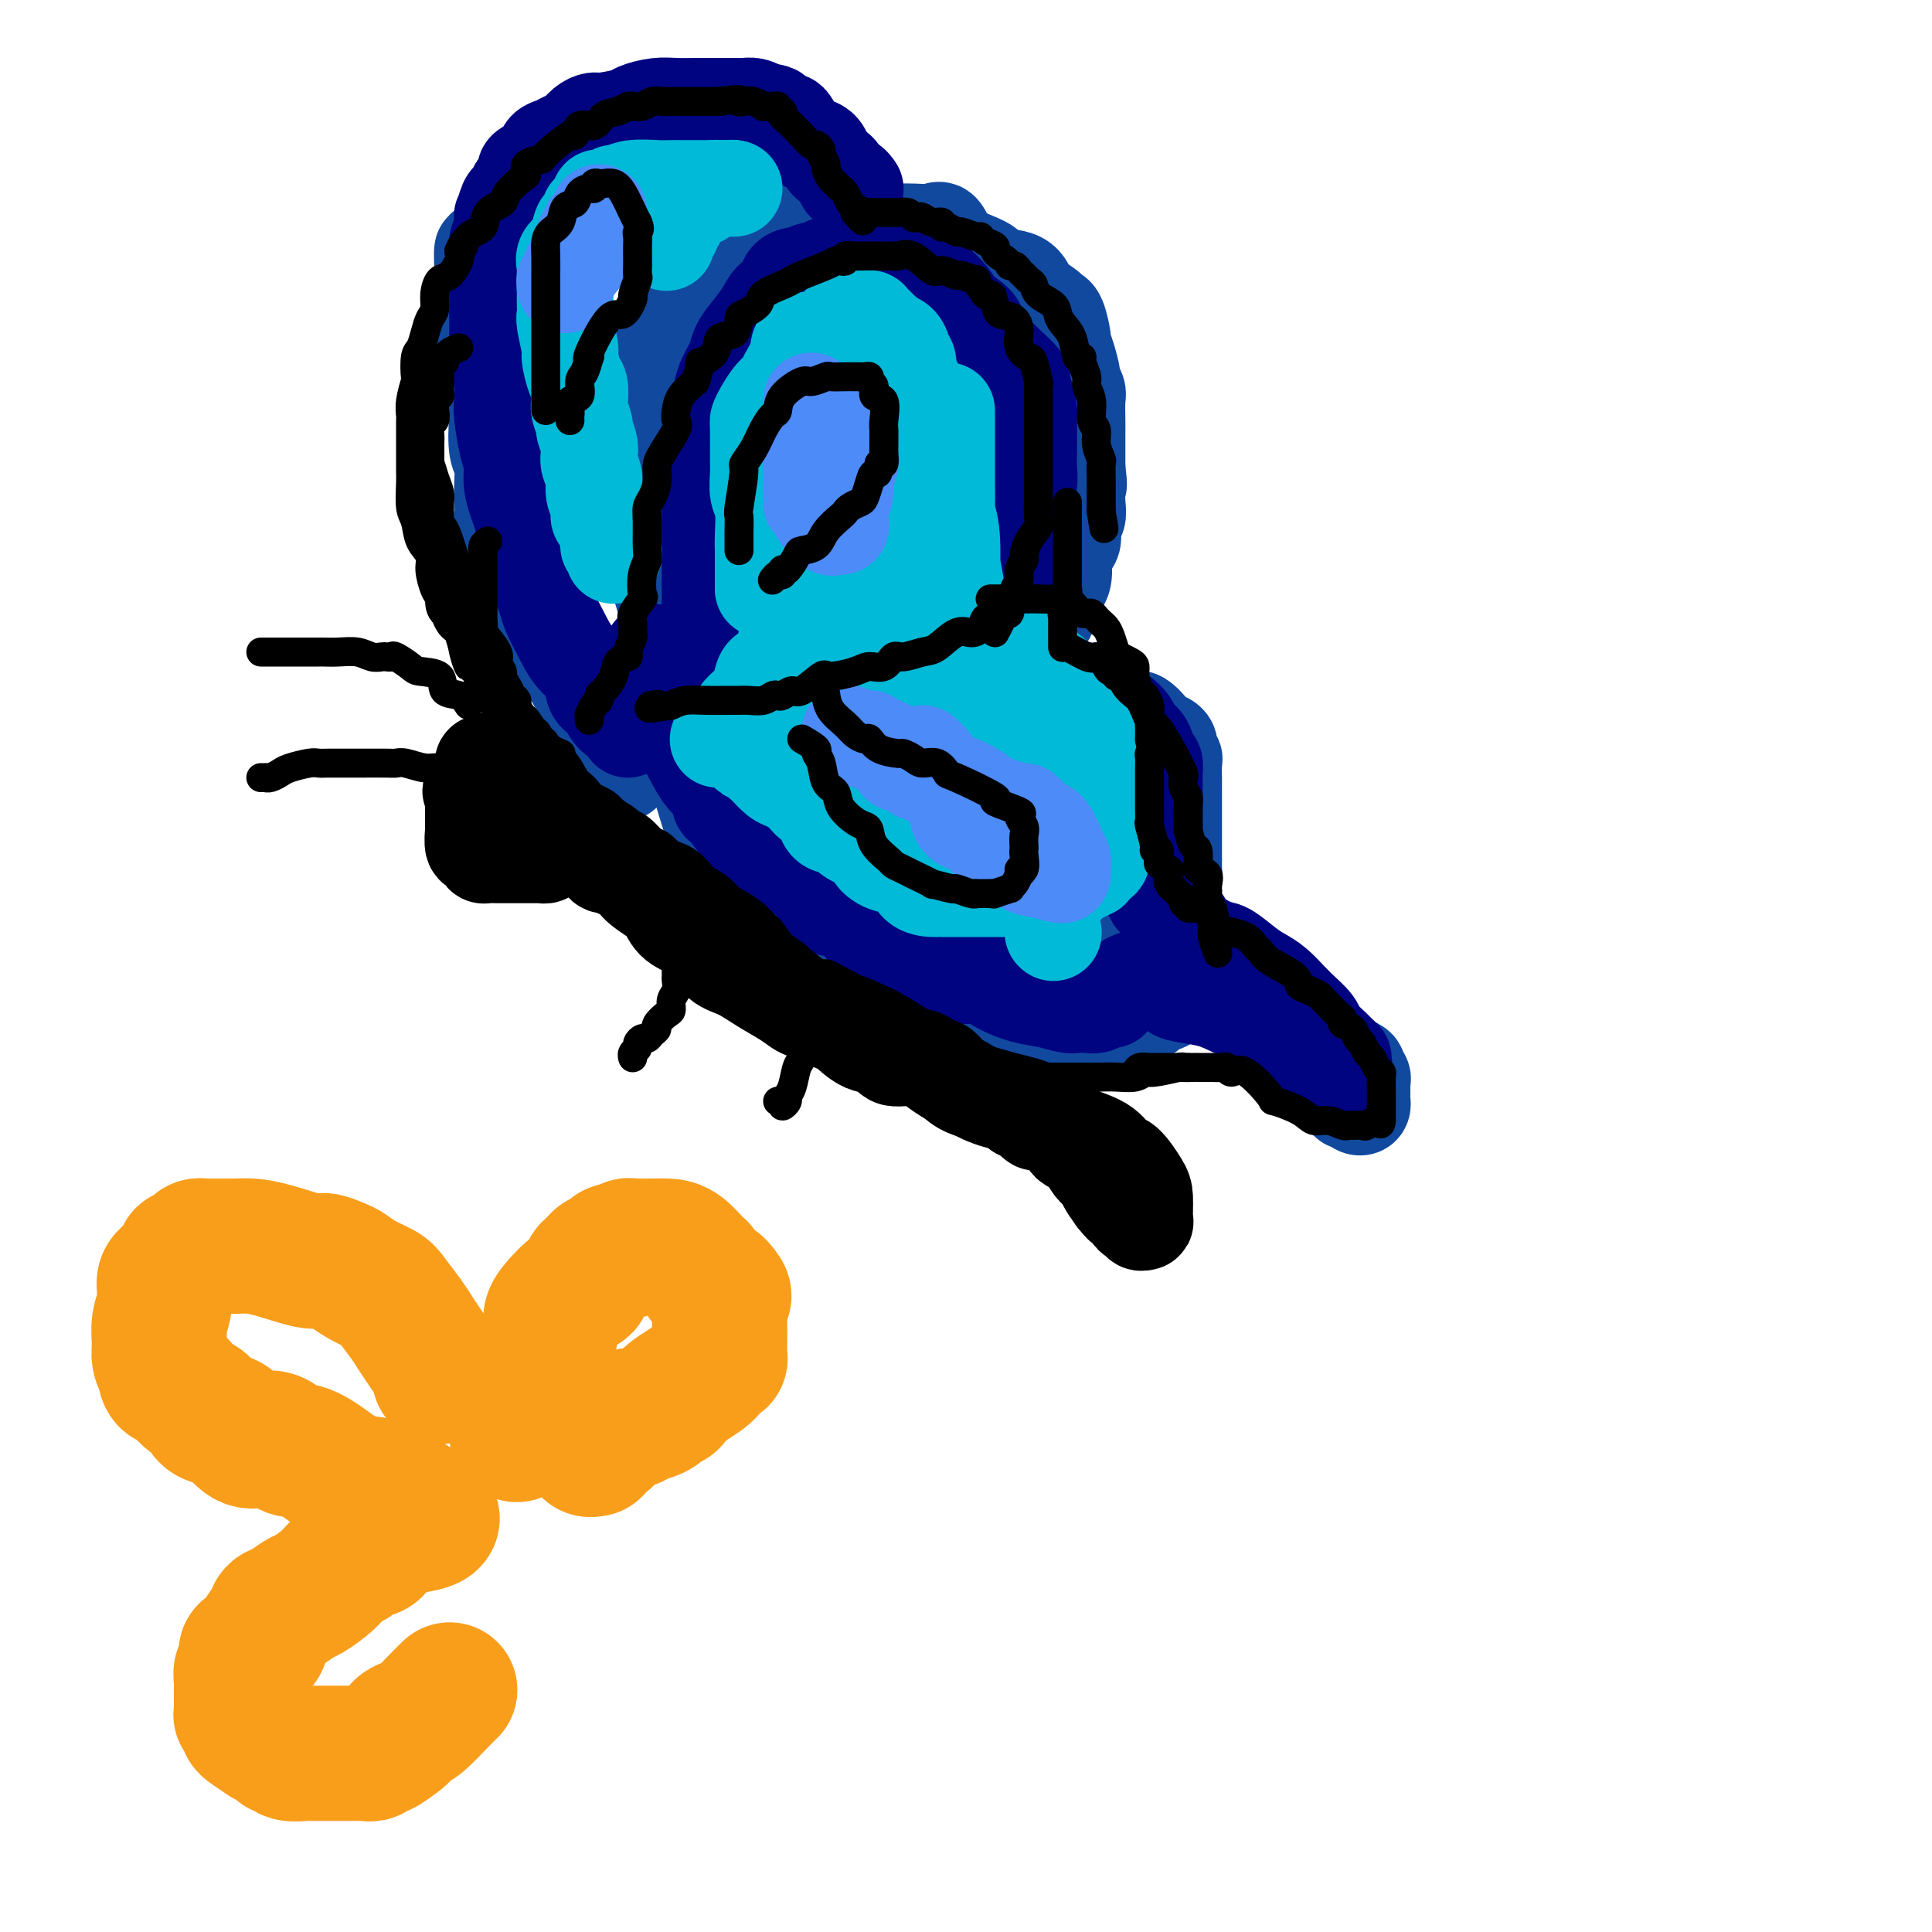 <svg viewBox='0 0 400 400' version='1.1' xmlns='http://www.w3.org/2000/svg' xmlns:xlink='http://www.w3.org/1999/xlink'><g fill='none' stroke='rgb(17,73,159)' stroke-width='20' stroke-linecap='round' stroke-linejoin='round'><path d='M150,181c-0.507,-1.319 -1.013,-2.638 -1,-3c0.013,-0.362 0.547,0.233 0,-2c-0.547,-2.233 -2.174,-7.296 -3,-10c-0.826,-2.704 -0.851,-3.051 -1,-4c-0.149,-0.949 -0.421,-2.501 -1,-4c-0.579,-1.499 -1.464,-2.944 -2,-5c-0.536,-2.056 -0.725,-4.722 -1,-7c-0.275,-2.278 -0.638,-4.168 -1,-6c-0.362,-1.832 -0.724,-3.605 -1,-6c-0.276,-2.395 -0.466,-5.412 -1,-8c-0.534,-2.588 -1.411,-4.748 -2,-7c-0.589,-2.252 -0.890,-4.595 -1,-7c-0.110,-2.405 -0.030,-4.872 0,-7c0.030,-2.128 0.009,-3.919 0,-6c-0.009,-2.081 -0.005,-4.454 0,-6c0.005,-1.546 0.012,-2.267 0,-4c-0.012,-1.733 -0.042,-4.479 0,-6c0.042,-1.521 0.155,-1.817 0,-3c-0.155,-1.183 -0.578,-3.254 0,-5c0.578,-1.746 2.156,-3.168 3,-4c0.844,-0.832 0.954,-1.075 1,-2c0.046,-0.925 0.029,-2.531 1,-4c0.971,-1.469 2.932,-2.802 4,-4c1.068,-1.198 1.245,-2.261 2,-3c0.755,-0.739 2.088,-1.154 3,-2c0.912,-0.846 1.401,-2.121 3,-3c1.599,-0.879 4.307,-1.360 6,-2c1.693,-0.640 2.371,-1.440 3,-2c0.629,-0.560 1.208,-0.882 2,-1c0.792,-0.118 1.798,-0.034 3,0c1.202,0.034 2.601,0.017 4,0'/><path d='M170,48c3.258,-0.774 2.402,-0.207 3,0c0.598,0.207 2.650,0.056 4,0c1.350,-0.056 1.996,-0.015 3,0c1.004,0.015 2.364,0.004 3,0c0.636,-0.004 0.548,-0.000 1,0c0.452,0.000 1.444,-0.003 2,0c0.556,0.003 0.676,0.013 1,0c0.324,-0.013 0.851,-0.051 2,0c1.149,0.051 2.920,0.189 4,0c1.080,-0.189 1.469,-0.705 2,0c0.531,0.705 1.203,2.630 3,4c1.797,1.370 4.717,2.183 6,3c1.283,0.817 0.929,1.637 2,2c1.071,0.363 3.568,0.269 5,1c1.432,0.731 1.798,2.287 2,3c0.202,0.713 0.240,0.584 1,1c0.760,0.416 2.241,1.377 3,2c0.759,0.623 0.794,0.906 1,1c0.206,0.094 0.581,-0.003 1,1c0.419,1.003 0.882,3.104 1,4c0.118,0.896 -0.108,0.586 0,1c0.108,0.414 0.551,1.551 1,3c0.449,1.449 0.905,3.211 1,4c0.095,0.789 -0.171,0.604 0,1c0.171,0.396 0.778,1.372 1,2c0.222,0.628 0.060,0.907 0,2c-0.060,1.093 -0.016,3.000 0,4c0.016,1.000 0.004,1.093 0,2c-0.004,0.907 -0.001,2.629 0,4c0.001,1.371 0.000,2.392 0,3c-0.000,0.608 -0.000,0.804 0,1'/><path d='M223,97c0.624,5.275 0.183,2.964 0,3c-0.183,0.036 -0.109,2.419 0,4c0.109,1.581 0.253,2.361 0,3c-0.253,0.639 -0.903,1.137 -1,2c-0.097,0.863 0.359,2.092 0,3c-0.359,0.908 -1.534,1.496 -2,2c-0.466,0.504 -0.223,0.924 0,2c0.223,1.076 0.424,2.809 0,4c-0.424,1.191 -1.475,1.842 -2,3c-0.525,1.158 -0.523,2.823 -1,4c-0.477,1.177 -1.433,1.866 -2,3c-0.567,1.134 -0.744,2.714 -1,4c-0.256,1.286 -0.590,2.280 -1,3c-0.410,0.720 -0.894,1.166 -1,2c-0.106,0.834 0.168,2.054 0,3c-0.168,0.946 -0.777,1.616 -1,2c-0.223,0.384 -0.059,0.481 0,1c0.059,0.519 0.014,1.460 0,2c-0.014,0.540 0.002,0.681 0,1c-0.002,0.319 -0.023,0.818 0,1c0.023,0.182 0.091,0.049 1,0c0.909,-0.049 2.659,-0.013 3,0c0.341,0.013 -0.729,0.004 0,0c0.729,-0.004 3.256,-0.001 5,0c1.744,0.001 2.705,0.000 4,0c1.295,-0.000 2.926,-0.000 4,0c1.074,0.000 1.593,0.000 2,0c0.407,-0.000 0.704,-0.000 1,0'/><path d='M231,149c3.290,0.156 1.515,0.047 1,0c-0.515,-0.047 0.229,-0.033 1,0c0.771,0.033 1.567,0.085 2,0c0.433,-0.085 0.502,-0.308 1,0c0.498,0.308 1.425,1.147 2,2c0.575,0.853 0.799,1.721 1,2c0.201,0.279 0.380,-0.029 1,0c0.620,0.029 1.683,0.397 2,1c0.317,0.603 -0.111,1.443 0,2c0.111,0.557 0.762,0.833 1,1c0.238,0.167 0.064,0.226 0,1c-0.064,0.774 -0.017,2.263 0,3c0.017,0.737 0.005,0.724 0,1c-0.005,0.276 -0.001,0.843 0,2c0.001,1.157 0.000,2.903 0,4c-0.000,1.097 -0.000,1.545 0,2c0.000,0.455 -0.000,0.919 0,1c0.000,0.081 0.000,-0.220 0,0c-0.000,0.220 -0.000,0.960 0,2c0.000,1.040 0.001,2.378 0,3c-0.001,0.622 -0.005,0.527 0,1c0.005,0.473 0.017,1.513 0,2c-0.017,0.487 -0.065,0.421 0,1c0.065,0.579 0.242,1.804 0,3c-0.242,1.196 -0.905,2.365 -1,3c-0.095,0.635 0.377,0.737 0,1c-0.377,0.263 -1.601,0.686 -2,1c-0.399,0.314 0.029,0.518 0,1c-0.029,0.482 -0.514,1.241 -1,2'/><path d='M239,191c-0.845,1.626 -0.958,1.692 -1,2c-0.042,0.308 -0.014,0.857 0,1c0.014,0.143 0.015,-0.119 0,0c-0.015,0.119 -0.046,0.620 0,1c0.046,0.380 0.170,0.638 0,1c-0.170,0.362 -0.633,0.829 -1,1c-0.367,0.171 -0.637,0.046 -1,0c-0.363,-0.046 -0.818,-0.013 -1,0c-0.182,0.013 -0.091,0.007 0,0'/><path d='M155,171c-0.423,-0.100 -0.845,-0.200 -1,0c-0.155,0.200 -0.042,0.700 0,1c0.042,0.300 0.013,0.401 0,1c-0.013,0.599 -0.010,1.698 0,2c0.010,0.302 0.029,-0.193 0,0c-0.029,0.193 -0.104,1.074 0,2c0.104,0.926 0.388,1.897 1,3c0.612,1.103 1.553,2.337 2,3c0.447,0.663 0.402,0.754 1,1c0.598,0.246 1.840,0.648 3,2c1.160,1.352 2.237,3.654 3,5c0.763,1.346 1.212,1.738 2,2c0.788,0.262 1.917,0.396 3,1c1.083,0.604 2.121,1.678 3,2c0.879,0.322 1.598,-0.107 3,1c1.402,1.107 3.488,3.749 5,5c1.512,1.251 2.449,1.112 4,2c1.551,0.888 3.716,2.802 6,4c2.284,1.198 4.686,1.680 6,2c1.314,0.320 1.542,0.478 3,1c1.458,0.522 4.148,1.408 6,2c1.852,0.592 2.865,0.890 4,1c1.135,0.110 2.391,0.030 3,0c0.609,-0.030 0.572,-0.011 1,0c0.428,0.011 1.322,0.014 2,0c0.678,-0.014 1.140,-0.046 2,0c0.860,0.046 2.117,0.170 3,0c0.883,-0.170 1.391,-0.633 2,-1c0.609,-0.367 1.318,-0.637 2,-1c0.682,-0.363 1.338,-0.818 2,-1c0.662,-0.182 1.331,-0.091 2,0'/><path d='M228,211c2.927,-0.405 0.746,0.084 1,0c0.254,-0.084 2.944,-0.739 4,-1c1.056,-0.261 0.478,-0.126 1,0c0.522,0.126 2.145,0.245 3,0c0.855,-0.245 0.941,-0.853 1,-1c0.059,-0.147 0.091,0.167 0,0c-0.091,-0.167 -0.304,-0.814 0,-1c0.304,-0.186 1.124,0.090 2,0c0.876,-0.090 1.808,-0.545 2,-1c0.192,-0.455 -0.354,-0.910 0,-1c0.354,-0.090 1.609,0.183 2,0c0.391,-0.183 -0.081,-0.824 0,-1c0.081,-0.176 0.716,0.112 1,0c0.284,-0.112 0.219,-0.626 0,-1c-0.219,-0.374 -0.590,-0.610 -1,-1c-0.410,-0.390 -0.857,-0.934 -1,-2c-0.143,-1.066 0.019,-2.653 -1,-4c-1.019,-1.347 -3.218,-2.455 -4,-4c-0.782,-1.545 -0.148,-3.528 -1,-5c-0.852,-1.472 -3.191,-2.435 -4,-3c-0.809,-0.565 -0.088,-0.733 0,-1c0.088,-0.267 -0.456,-0.634 -1,-1'/><path d='M232,183c-2.003,-3.150 -0.511,-0.026 0,1c0.511,1.026 0.041,-0.046 0,0c-0.041,0.046 0.347,1.208 1,2c0.653,0.792 1.573,1.212 2,2c0.427,0.788 0.362,1.943 1,3c0.638,1.057 1.979,2.016 3,3c1.021,0.984 1.724,1.992 3,3c1.276,1.008 3.126,2.014 4,3c0.874,0.986 0.771,1.952 2,3c1.229,1.048 3.791,2.178 5,3c1.209,0.822 1.065,1.334 2,2c0.935,0.666 2.950,1.484 4,2c1.050,0.516 1.135,0.730 2,1c0.865,0.270 2.508,0.597 3,1c0.492,0.403 -0.169,0.881 0,1c0.169,0.119 1.166,-0.123 2,0c0.834,0.123 1.504,0.610 2,1c0.496,0.390 0.818,0.682 1,1c0.182,0.318 0.224,0.663 1,1c0.776,0.337 2.286,0.668 3,1c0.714,0.332 0.633,0.666 1,1c0.367,0.334 1.184,0.667 2,1'/><path d='M276,219c4.505,2.488 1.766,0.708 1,0c-0.766,-0.708 0.439,-0.344 1,0c0.561,0.344 0.476,0.670 1,1c0.524,0.330 1.657,0.666 2,1c0.343,0.334 -0.104,0.665 0,1c0.104,0.335 0.760,0.672 1,1c0.240,0.328 0.064,0.647 0,1c-0.064,0.353 -0.016,0.739 0,1c0.016,0.261 0.001,0.397 0,1c-0.001,0.603 0.011,1.674 0,2c-0.011,0.326 -0.044,-0.093 0,0c0.044,0.093 0.166,0.697 0,1c-0.166,0.303 -0.621,0.304 -1,0c-0.379,-0.304 -0.682,-0.913 -1,-1c-0.318,-0.087 -0.652,0.348 -1,0c-0.348,-0.348 -0.709,-1.478 -2,-3c-1.291,-1.522 -3.512,-3.435 -5,-5c-1.488,-1.565 -2.244,-2.783 -3,-4'/><path d='M269,216c-3.252,-3.042 -4.882,-4.647 -6,-6c-1.118,-1.353 -1.722,-2.454 -3,-3c-1.278,-0.546 -3.228,-0.539 -4,-1c-0.772,-0.461 -0.364,-1.391 -1,-2c-0.636,-0.609 -2.316,-0.896 -3,-1c-0.684,-0.104 -0.371,-0.026 -1,0c-0.629,0.026 -2.199,-0.000 -3,0c-0.801,0.000 -0.834,0.028 -1,0c-0.166,-0.028 -0.464,-0.110 -1,0c-0.536,0.110 -1.310,0.412 -2,1c-0.690,0.588 -1.297,1.463 -2,2c-0.703,0.537 -1.501,0.736 -2,1c-0.499,0.264 -0.700,0.593 -1,1c-0.300,0.407 -0.699,0.893 -1,1c-0.301,0.107 -0.505,-0.164 -1,0c-0.495,0.164 -1.283,0.762 -2,1c-0.717,0.238 -1.364,0.116 -2,0c-0.636,-0.116 -1.263,-0.227 -2,0c-0.737,0.227 -1.586,0.793 -2,1c-0.414,0.207 -0.393,0.057 -1,0c-0.607,-0.057 -1.842,-0.019 -3,0c-1.158,0.019 -2.240,0.019 -3,0c-0.760,-0.019 -1.198,-0.056 -2,0c-0.802,0.056 -1.966,0.204 -3,0c-1.034,-0.204 -1.937,-0.761 -3,-1c-1.063,-0.239 -2.286,-0.161 -3,0c-0.714,0.161 -0.921,0.405 -2,0c-1.079,-0.405 -3.032,-1.459 -5,-2c-1.968,-0.541 -3.953,-0.569 -5,-1c-1.047,-0.431 -1.156,-1.266 -2,-2c-0.844,-0.734 -2.422,-1.367 -4,-2'/><path d='M193,203c-3.533,-1.550 -3.366,-1.925 -4,-2c-0.634,-0.075 -2.070,0.148 -3,0c-0.930,-0.148 -1.355,-0.668 -2,-1c-0.645,-0.332 -1.509,-0.475 -2,-1c-0.491,-0.525 -0.607,-1.432 -1,-2c-0.393,-0.568 -1.061,-0.796 -2,-1c-0.939,-0.204 -2.149,-0.382 -3,-1c-0.851,-0.618 -1.344,-1.675 -2,-2c-0.656,-0.325 -1.475,0.080 -2,0c-0.525,-0.080 -0.756,-0.647 -1,-1c-0.244,-0.353 -0.501,-0.493 -1,-1c-0.499,-0.507 -1.239,-1.383 -2,-2c-0.761,-0.617 -1.541,-0.976 -2,-1c-0.459,-0.024 -0.595,0.288 -1,0c-0.405,-0.288 -1.078,-1.177 -2,-2c-0.922,-0.823 -2.093,-1.579 -3,-2c-0.907,-0.421 -1.550,-0.505 -2,-1c-0.450,-0.495 -0.708,-1.401 -1,-2c-0.292,-0.599 -0.617,-0.892 -1,-1c-0.383,-0.108 -0.824,-0.031 -1,0c-0.176,0.031 -0.088,0.015 0,0'/><path d='M129,160c0.117,-0.470 0.235,-0.940 0,-1c-0.235,-0.060 -0.821,0.290 -1,0c-0.179,-0.290 0.050,-1.222 0,-2c-0.050,-0.778 -0.379,-1.404 -1,-2c-0.621,-0.596 -1.533,-1.162 -2,-2c-0.467,-0.838 -0.489,-1.947 -1,-3c-0.511,-1.053 -1.511,-2.048 -2,-3c-0.489,-0.952 -0.467,-1.859 -1,-3c-0.533,-1.141 -1.621,-2.514 -3,-5c-1.379,-2.486 -3.050,-6.085 -4,-8c-0.950,-1.915 -1.180,-2.148 -2,-4c-0.820,-1.852 -2.230,-5.324 -3,-7c-0.770,-1.676 -0.900,-1.555 -1,-2c-0.100,-0.445 -0.171,-1.457 -1,-3c-0.829,-1.543 -2.417,-3.618 -3,-5c-0.583,-1.382 -0.160,-2.071 0,-3c0.160,-0.929 0.056,-2.097 0,-3c-0.056,-0.903 -0.065,-1.543 0,-3c0.065,-1.457 0.202,-3.733 0,-5c-0.202,-1.267 -0.744,-1.525 -1,-3c-0.256,-1.475 -0.226,-4.167 0,-6c0.226,-1.833 0.649,-2.806 0,-4c-0.649,-1.194 -2.370,-2.607 -3,-4c-0.630,-1.393 -0.169,-2.764 0,-4c0.169,-1.236 0.045,-2.335 0,-3c-0.045,-0.665 -0.012,-0.895 0,-2c0.012,-1.105 0.003,-3.083 0,-4c-0.003,-0.917 -0.001,-0.771 0,-1c0.001,-0.229 0.000,-0.831 0,-2c-0.000,-1.169 -0.000,-2.905 0,-4c0.000,-1.095 0.000,-1.547 0,-2'/><path d='M100,57c-0.501,-8.803 0.247,-4.311 1,-3c0.753,1.311 1.510,-0.559 2,-2c0.490,-1.441 0.714,-2.455 1,-3c0.286,-0.545 0.635,-0.622 1,-1c0.365,-0.378 0.744,-1.056 1,-2c0.256,-0.944 0.387,-2.154 1,-3c0.613,-0.846 1.709,-1.330 2,-2c0.291,-0.670 -0.221,-1.527 0,-2c0.221,-0.473 1.177,-0.560 2,-1c0.823,-0.440 1.514,-1.231 2,-2c0.486,-0.769 0.767,-1.516 1,-2c0.233,-0.484 0.416,-0.704 1,-1c0.584,-0.296 1.567,-0.667 2,-1c0.433,-0.333 0.315,-0.628 1,-1c0.685,-0.372 2.175,-0.819 3,-1c0.825,-0.181 0.987,-0.094 1,0c0.013,0.094 -0.123,0.197 0,0c0.123,-0.197 0.505,-0.694 1,-1c0.495,-0.306 1.102,-0.422 2,-1c0.898,-0.578 2.088,-1.619 3,-2c0.912,-0.381 1.547,-0.102 2,0c0.453,0.102 0.726,0.027 1,0c0.274,-0.027 0.551,-0.007 1,0c0.449,0.007 1.070,0.002 2,0c0.930,-0.002 2.171,-0.001 3,0c0.829,0.001 1.248,0.000 2,0c0.752,-0.000 1.837,-0.000 3,0c1.163,0.000 2.405,0.000 3,0c0.595,-0.000 0.545,-0.000 1,0c0.455,0.000 1.416,0.000 2,0c0.584,-0.000 0.792,-0.000 1,0'/><path d='M149,26c3.060,-0.009 0.211,-0.032 0,0c-0.211,0.032 2.217,0.118 3,0c0.783,-0.118 -0.077,-0.439 1,0c1.077,0.439 4.091,1.638 5,2c0.909,0.362 -0.288,-0.113 0,0c0.288,0.113 2.062,0.815 3,1c0.938,0.185 1.039,-0.146 1,0c-0.039,0.146 -0.218,0.770 0,1c0.218,0.230 0.833,0.065 1,0c0.167,-0.065 -0.115,-0.032 0,0c0.115,0.032 0.627,0.061 1,0c0.373,-0.061 0.608,-0.212 1,0c0.392,0.212 0.940,0.789 1,1c0.060,0.211 -0.368,0.057 0,0c0.368,-0.057 1.534,-0.016 2,0c0.466,0.016 0.233,0.008 0,0'/></g>
<g fill='none' stroke='rgb(0,4,129)' stroke-width='20' stroke-linecap='round' stroke-linejoin='round'><path d='M130,151c-0.241,-0.814 -0.483,-1.629 -1,-2c-0.517,-0.371 -1.310,-0.299 -2,-1c-0.690,-0.701 -1.276,-2.175 -2,-3c-0.724,-0.825 -1.584,-1.000 -2,-2c-0.416,-1.000 -0.387,-2.823 -1,-4c-0.613,-1.177 -1.866,-1.708 -3,-3c-1.134,-1.292 -2.148,-3.346 -3,-5c-0.852,-1.654 -1.543,-2.908 -2,-4c-0.457,-1.092 -0.682,-2.023 -1,-3c-0.318,-0.977 -0.729,-2.002 -1,-3c-0.271,-0.998 -0.401,-1.971 -1,-3c-0.599,-1.029 -1.667,-2.116 -2,-3c-0.333,-0.884 0.069,-1.566 0,-3c-0.069,-1.434 -0.610,-3.620 -1,-5c-0.390,-1.380 -0.630,-1.956 -1,-3c-0.370,-1.044 -0.870,-2.557 -1,-4c-0.130,-1.443 0.110,-2.815 0,-4c-0.110,-1.185 -0.569,-2.183 -1,-4c-0.431,-1.817 -0.833,-4.454 -1,-6c-0.167,-1.546 -0.097,-2.002 0,-3c0.097,-0.998 0.222,-2.539 0,-4c-0.222,-1.461 -0.792,-2.841 -1,-4c-0.208,-1.159 -0.056,-2.095 0,-3c0.056,-0.905 0.015,-1.778 0,-3c-0.015,-1.222 -0.004,-2.791 0,-4c0.004,-1.209 0.000,-2.057 0,-3c-0.000,-0.943 0.003,-1.982 0,-3c-0.003,-1.018 -0.011,-2.015 0,-3c0.011,-0.985 0.041,-1.957 0,-3c-0.041,-1.043 -0.155,-2.155 0,-3c0.155,-0.845 0.577,-1.422 1,-2'/><path d='M104,48c0.107,-4.682 -0.127,-2.889 0,-3c0.127,-0.111 0.613,-2.128 1,-3c0.387,-0.872 0.675,-0.600 1,-1c0.325,-0.400 0.686,-1.472 1,-2c0.314,-0.528 0.580,-0.512 1,-1c0.420,-0.488 0.994,-1.478 1,-2c0.006,-0.522 -0.557,-0.574 0,-1c0.557,-0.426 2.232,-1.227 3,-2c0.768,-0.773 0.628,-1.520 1,-2c0.372,-0.480 1.255,-0.693 2,-1c0.745,-0.307 1.351,-0.708 2,-1c0.649,-0.292 1.340,-0.473 2,-1c0.660,-0.527 1.288,-1.398 2,-2c0.712,-0.602 1.509,-0.936 2,-1c0.491,-0.064 0.675,0.140 2,0c1.325,-0.140 3.792,-0.626 5,-1c1.208,-0.374 1.159,-0.636 2,-1c0.841,-0.364 2.572,-0.830 4,-1c1.428,-0.170 2.553,-0.046 4,0c1.447,0.046 3.215,0.012 4,0c0.785,-0.012 0.588,-0.003 1,0c0.412,0.003 1.433,0.001 2,0c0.567,-0.001 0.680,-0.000 1,0c0.320,0.000 0.845,0.000 1,0c0.155,-0.000 -0.061,0.000 0,0c0.061,-0.000 0.401,-0.001 1,0c0.599,0.001 1.459,0.003 2,0c0.541,-0.003 0.764,-0.011 1,0c0.236,0.011 0.487,0.041 1,0c0.513,-0.041 1.290,-0.155 2,0c0.710,0.155 1.355,0.577 2,1'/><path d='M158,23c3.731,0.321 2.060,0.623 2,1c-0.060,0.377 1.493,0.829 2,1c0.507,0.171 -0.030,0.059 0,0c0.030,-0.059 0.628,-0.066 1,0c0.372,0.066 0.519,0.207 1,1c0.481,0.793 1.295,2.240 2,3c0.705,0.760 1.302,0.834 2,1c0.698,0.166 1.496,0.424 2,1c0.504,0.576 0.712,1.468 1,2c0.288,0.532 0.654,0.702 1,1c0.346,0.298 0.671,0.725 1,1c0.329,0.275 0.663,0.400 1,1c0.337,0.600 0.678,1.676 1,2c0.322,0.324 0.625,-0.105 1,0c0.375,0.105 0.821,0.744 1,1c0.179,0.256 0.089,0.128 0,0'/><path d='M147,134c0.000,-1.397 0.000,-2.794 0,-3c-0.000,-0.206 -0.000,0.780 0,-1c0.000,-1.780 0.000,-6.324 0,-8c-0.000,-1.676 -0.000,-0.482 0,-2c0.000,-1.518 0.000,-5.746 0,-8c-0.000,-2.254 -0.001,-2.534 0,-3c0.001,-0.466 0.003,-1.119 0,-2c-0.003,-0.881 -0.012,-1.992 0,-4c0.012,-2.008 0.044,-4.914 0,-7c-0.044,-2.086 -0.162,-3.352 0,-5c0.162,-1.648 0.606,-3.676 1,-5c0.394,-1.324 0.737,-1.942 1,-3c0.263,-1.058 0.444,-2.555 1,-4c0.556,-1.445 1.485,-2.839 2,-4c0.515,-1.161 0.614,-2.088 1,-3c0.386,-0.912 1.058,-1.810 2,-3c0.942,-1.190 2.154,-2.673 3,-4c0.846,-1.327 1.325,-2.498 2,-3c0.675,-0.502 1.546,-0.335 2,-1c0.454,-0.665 0.493,-2.163 1,-3c0.507,-0.837 1.483,-1.012 2,-1c0.517,0.012 0.574,0.213 1,0c0.426,-0.213 1.220,-0.840 2,-1c0.780,-0.160 1.546,0.146 2,0c0.454,-0.146 0.597,-0.743 1,-1c0.403,-0.257 1.067,-0.174 2,0c0.933,0.174 2.134,0.439 3,0c0.866,-0.439 1.397,-1.582 2,-2c0.603,-0.418 1.278,-0.113 2,0c0.722,0.113 1.492,0.032 2,0c0.508,-0.032 0.754,-0.016 1,0'/><path d='M183,53c3.451,-0.827 2.077,-0.393 2,0c-0.077,0.393 1.143,0.746 2,1c0.857,0.254 1.350,0.409 2,1c0.650,0.591 1.457,1.617 2,2c0.543,0.383 0.822,0.121 2,1c1.178,0.879 3.256,2.898 4,4c0.744,1.102 0.152,1.285 1,2c0.848,0.715 3.134,1.960 4,3c0.866,1.040 0.313,1.873 2,4c1.687,2.127 5.615,5.547 7,7c1.385,1.453 0.228,0.940 0,1c-0.228,0.060 0.475,0.695 1,2c0.525,1.305 0.873,3.282 1,4c0.127,0.718 0.034,0.177 0,1c-0.034,0.823 -0.008,3.011 0,4c0.008,0.989 -0.002,0.778 0,1c0.002,0.222 0.016,0.877 0,2c-0.016,1.123 -0.061,2.715 0,4c0.061,1.285 0.227,2.263 0,3c-0.227,0.737 -0.849,1.231 -1,2c-0.151,0.769 0.168,1.812 0,3c-0.168,1.188 -0.823,2.521 -1,4c-0.177,1.479 0.124,3.105 0,4c-0.124,0.895 -0.674,1.060 -1,2c-0.326,0.940 -0.427,2.656 -1,4c-0.573,1.344 -1.618,2.316 -2,3c-0.382,0.684 -0.102,1.080 0,2c0.102,0.920 0.028,2.363 0,3c-0.028,0.637 -0.008,0.468 0,1c0.008,0.532 0.004,1.766 0,3'/><path d='M207,131c-0.941,4.628 -0.294,0.697 0,0c0.294,-0.697 0.235,1.841 0,3c-0.235,1.159 -0.646,0.939 0,1c0.646,0.061 2.349,0.401 3,1c0.651,0.599 0.250,1.456 1,2c0.750,0.544 2.653,0.775 4,1c1.347,0.225 2.140,0.445 3,1c0.860,0.555 1.788,1.444 3,2c1.212,0.556 2.709,0.778 4,1c1.291,0.222 2.377,0.444 3,1c0.623,0.556 0.782,1.448 1,2c0.218,0.552 0.496,0.765 1,1c0.504,0.235 1.234,0.490 2,1c0.766,0.510 1.568,1.273 2,2c0.432,0.727 0.494,1.417 1,2c0.506,0.583 1.456,1.059 2,2c0.544,0.941 0.682,2.346 1,3c0.318,0.654 0.817,0.556 1,1c0.183,0.444 0.049,1.431 0,2c-0.049,0.569 -0.013,0.719 0,1c0.013,0.281 0.004,0.694 0,1c-0.004,0.306 -0.001,0.507 0,1c0.001,0.493 0.000,1.279 0,2c-0.000,0.721 -0.000,1.376 0,2c0.000,0.624 0.000,1.216 0,2c-0.000,0.784 -0.000,1.761 0,2c0.000,0.239 0.000,-0.259 0,0c-0.000,0.259 -0.000,1.276 0,2c0.000,0.724 0.000,1.157 0,2c-0.000,0.843 -0.000,2.098 0,3c0.000,0.902 0.000,1.451 0,2'/><path d='M239,180c0.300,4.094 0.050,1.328 0,1c-0.050,-0.328 0.101,1.784 0,3c-0.101,1.216 -0.455,1.538 0,2c0.455,0.462 1.720,1.063 3,2c1.280,0.937 2.576,2.208 3,3c0.424,0.792 -0.025,1.104 1,2c1.025,0.896 3.523,2.374 5,3c1.477,0.626 1.933,0.399 3,1c1.067,0.601 2.745,2.031 4,3c1.255,0.969 2.089,1.476 3,2c0.911,0.524 1.901,1.064 3,2c1.099,0.936 2.306,2.266 3,3c0.694,0.734 0.875,0.871 1,1c0.125,0.129 0.195,0.249 1,1c0.805,0.751 2.345,2.134 3,3c0.655,0.866 0.424,1.215 1,2c0.576,0.785 1.957,2.005 3,3c1.043,0.995 1.746,1.766 2,2c0.254,0.234 0.059,-0.070 0,0c-0.059,0.070 0.018,0.513 0,1c-0.018,0.487 -0.132,1.017 0,1c0.132,-0.017 0.511,-0.582 0,-1c-0.511,-0.418 -1.910,-0.689 -3,-1c-1.090,-0.311 -1.870,-0.661 -4,-2c-2.130,-1.339 -5.608,-3.668 -8,-5c-2.392,-1.332 -3.696,-1.666 -5,-2'/><path d='M258,210c-4.423,-2.019 -5.479,-2.565 -7,-3c-1.521,-0.435 -3.506,-0.758 -5,-1c-1.494,-0.242 -2.496,-0.405 -3,-1c-0.504,-0.595 -0.512,-1.624 -1,-2c-0.488,-0.376 -1.458,-0.100 -2,0c-0.542,0.100 -0.656,0.024 -1,0c-0.344,-0.024 -0.916,0.004 -1,0c-0.084,-0.004 0.322,-0.039 0,0c-0.322,0.039 -1.370,0.153 -2,0c-0.630,-0.153 -0.840,-0.573 -2,0c-1.160,0.573 -3.269,2.140 -4,3c-0.731,0.860 -0.083,1.015 0,1c0.083,-0.015 -0.399,-0.199 -1,0c-0.601,0.199 -1.321,0.782 -2,1c-0.679,0.218 -1.317,0.070 -2,0c-0.683,-0.070 -1.410,-0.063 -2,0c-0.590,0.063 -1.042,0.181 -2,0c-0.958,-0.181 -2.423,-0.660 -4,-1c-1.577,-0.340 -3.265,-0.540 -5,-1c-1.735,-0.460 -3.517,-1.181 -5,-2c-1.483,-0.819 -2.669,-1.737 -4,-2c-1.331,-0.263 -2.808,0.127 -4,0c-1.192,-0.127 -2.098,-0.773 -3,-1c-0.902,-0.227 -1.798,-0.037 -3,-1c-1.202,-0.963 -2.709,-3.078 -4,-4c-1.291,-0.922 -2.368,-0.649 -4,-1c-1.632,-0.351 -3.821,-1.326 -5,-2c-1.179,-0.674 -1.347,-1.047 -2,-2c-0.653,-0.953 -1.791,-2.487 -3,-3c-1.209,-0.513 -2.488,-0.004 -3,0c-0.512,0.004 -0.256,-0.498 0,-1'/><path d='M172,187c-3.448,-2.146 -1.567,-1.013 -1,-1c0.567,0.013 -0.178,-1.096 -1,-2c-0.822,-0.904 -1.719,-1.602 -4,-3c-2.281,-1.398 -5.945,-3.495 -8,-5c-2.055,-1.505 -2.501,-2.419 -3,-3c-0.499,-0.581 -1.052,-0.829 -2,-2c-0.948,-1.171 -2.293,-3.266 -3,-4c-0.707,-0.734 -0.777,-0.107 -1,-1c-0.223,-0.893 -0.599,-3.307 -1,-4c-0.401,-0.693 -0.828,0.334 -2,-1c-1.172,-1.334 -3.087,-5.029 -4,-7c-0.913,-1.971 -0.822,-2.219 -1,-3c-0.178,-0.781 -0.626,-2.097 -1,-3c-0.374,-0.903 -0.674,-1.394 -1,-2c-0.326,-0.606 -0.680,-1.328 -1,-2c-0.320,-0.672 -0.608,-1.293 -1,-2c-0.392,-0.707 -0.890,-1.500 -1,-2c-0.110,-0.500 0.167,-0.707 0,-1c-0.167,-0.293 -0.777,-0.671 -1,-1c-0.223,-0.329 -0.060,-0.610 0,-1c0.060,-0.390 0.016,-0.888 0,-1c-0.016,-0.112 -0.004,0.162 0,0c0.004,-0.162 0.001,-0.761 0,-1c-0.001,-0.239 -0.001,-0.120 0,0'/><path d='M135,135c0.000,0.417 0.000,0.833 0,1c0.000,0.167 0.000,0.083 0,0'/></g>
<g fill='none' stroke='rgb(0,0,0)' stroke-width='20' stroke-linecap='round' stroke-linejoin='round'><path d='M109,165c0.784,0.132 1.568,0.263 2,1c0.432,0.737 0.514,2.079 2,3c1.486,0.921 4.378,1.423 6,2c1.622,0.577 1.976,1.231 3,2c1.024,0.769 2.719,1.652 4,3c1.281,1.348 2.150,3.161 3,4c0.850,0.839 1.682,0.704 2,1c0.318,0.296 0.123,1.024 1,2c0.877,0.976 2.825,2.199 4,3c1.175,0.801 1.577,1.181 2,2c0.423,0.819 0.867,2.077 2,3c1.133,0.923 2.955,1.510 4,2c1.045,0.490 1.312,0.883 2,2c0.688,1.117 1.798,2.958 3,4c1.202,1.042 2.498,1.286 4,2c1.502,0.714 3.211,1.897 5,3c1.789,1.103 3.657,2.125 5,3c1.343,0.875 2.161,1.604 3,2c0.839,0.396 1.699,0.458 3,1c1.301,0.542 3.042,1.565 4,2c0.958,0.435 1.134,0.283 2,1c0.866,0.717 2.423,2.305 4,3c1.577,0.695 3.176,0.498 4,1c0.824,0.502 0.874,1.703 2,2c1.126,0.297 3.328,-0.310 5,0c1.672,0.310 2.813,1.536 5,3c2.187,1.464 5.420,3.166 7,4c1.580,0.834 1.506,0.801 2,1c0.494,0.199 1.556,0.631 3,1c1.444,0.369 3.270,0.677 4,1c0.730,0.323 0.365,0.662 0,1'/><path d='M211,230c9.991,4.676 3.969,0.865 2,0c-1.969,-0.865 0.115,1.217 1,2c0.885,0.783 0.570,0.266 1,0c0.430,-0.266 1.604,-0.283 2,0c0.396,0.283 0.014,0.864 0,1c-0.014,0.136 0.340,-0.175 1,0c0.660,0.175 1.626,0.834 2,1c0.374,0.166 0.156,-0.162 0,0c-0.156,0.162 -0.249,0.814 0,1c0.249,0.186 0.839,-0.093 1,0c0.161,0.093 -0.108,0.557 0,1c0.108,0.443 0.592,0.865 1,1c0.408,0.135 0.740,-0.017 1,0c0.260,0.017 0.447,0.203 1,1c0.553,0.797 1.472,2.203 2,3c0.528,0.797 0.664,0.984 1,1c0.336,0.016 0.873,-0.138 1,0c0.127,0.138 -0.157,0.567 0,1c0.157,0.433 0.753,0.869 1,1c0.247,0.131 0.143,-0.042 0,0c-0.143,0.042 -0.327,0.298 0,1c0.327,0.702 1.163,1.851 2,3'/><path d='M231,248c1.885,2.329 1.096,1.150 1,1c-0.096,-0.150 0.500,0.729 1,1c0.500,0.271 0.903,-0.067 1,0c0.097,0.067 -0.114,0.540 0,1c0.114,0.460 0.552,0.908 1,1c0.448,0.092 0.905,-0.170 1,0c0.095,0.170 -0.172,0.774 0,1c0.172,0.226 0.782,0.074 1,0c0.218,-0.074 0.042,-0.070 0,-1c-0.042,-0.930 0.050,-2.794 0,-4c-0.050,-1.206 -0.241,-1.753 -1,-3c-0.759,-1.247 -2.084,-3.195 -3,-4c-0.916,-0.805 -1.421,-0.466 -2,-1c-0.579,-0.534 -1.232,-1.939 -3,-3c-1.768,-1.061 -4.650,-1.777 -7,-3c-2.350,-1.223 -4.168,-2.952 -6,-4c-1.832,-1.048 -3.679,-1.413 -6,-2c-2.321,-0.587 -5.115,-1.395 -7,-2c-1.885,-0.605 -2.861,-1.008 -4,-2c-1.139,-0.992 -2.442,-2.572 -3,-3c-0.558,-0.428 -0.370,0.297 -1,0c-0.630,-0.297 -2.076,-1.616 -3,-2c-0.924,-0.384 -1.326,0.166 -2,0c-0.674,-0.166 -1.621,-1.047 -3,-2c-1.379,-0.953 -3.189,-1.976 -5,-3'/><path d='M181,214c-8.094,-3.839 -4.827,-1.936 -5,-2c-0.173,-0.064 -3.784,-2.096 -6,-3c-2.216,-0.904 -3.035,-0.680 -4,-1c-0.965,-0.320 -2.075,-1.182 -3,-2c-0.925,-0.818 -1.666,-1.590 -2,-2c-0.334,-0.410 -0.262,-0.459 -1,-1c-0.738,-0.541 -2.288,-1.575 -3,-2c-0.712,-0.425 -0.587,-0.241 -1,-1c-0.413,-0.759 -1.365,-2.462 -2,-3c-0.635,-0.538 -0.953,0.089 -1,0c-0.047,-0.089 0.178,-0.892 -1,-2c-1.178,-1.108 -3.757,-2.520 -5,-3c-1.243,-0.480 -1.148,-0.029 -1,0c0.148,0.029 0.350,-0.363 0,-1c-0.350,-0.637 -1.250,-1.517 -2,-2c-0.750,-0.483 -1.348,-0.568 -2,-1c-0.652,-0.432 -1.359,-1.210 -2,-2c-0.641,-0.790 -1.218,-1.593 -2,-2c-0.782,-0.407 -1.770,-0.418 -3,-1c-1.230,-0.582 -2.700,-1.734 -4,-3c-1.300,-1.266 -2.428,-2.647 -3,-3c-0.572,-0.353 -0.587,0.322 -1,0c-0.413,-0.322 -1.224,-1.640 -2,-2c-0.776,-0.360 -1.518,0.239 -2,0c-0.482,-0.239 -0.706,-1.317 -1,-2c-0.294,-0.683 -0.660,-0.970 -1,-1c-0.340,-0.030 -0.655,0.196 -1,0c-0.345,-0.196 -0.721,-0.816 -1,-1c-0.279,-0.184 -0.460,0.066 -1,0c-0.540,-0.066 -1.440,-0.447 -2,-1c-0.560,-0.553 -0.780,-1.276 -1,-2'/><path d='M115,168c-7.588,-6.053 -2.557,-2.186 -1,-1c1.557,1.186 -0.360,-0.308 -1,-1c-0.640,-0.692 -0.003,-0.581 0,-1c0.003,-0.419 -0.626,-1.369 -1,-2c-0.374,-0.631 -0.491,-0.944 -1,-1c-0.509,-0.056 -1.408,0.144 -2,0c-0.592,-0.144 -0.876,-0.631 -1,-1c-0.124,-0.369 -0.089,-0.621 0,-1c0.089,-0.379 0.230,-0.885 0,-1c-0.230,-0.115 -0.831,0.162 -1,0c-0.169,-0.162 0.094,-0.761 0,-1c-0.094,-0.239 -0.547,-0.116 -1,0c-0.453,0.116 -0.908,0.226 -1,0c-0.092,-0.226 0.179,-0.789 0,-1c-0.179,-0.211 -0.808,-0.072 -1,0c-0.192,0.072 0.054,0.076 0,0c-0.054,-0.076 -0.407,-0.233 -1,0c-0.593,0.233 -1.426,0.855 -2,1c-0.574,0.145 -0.890,-0.186 -1,0c-0.110,0.186 -0.015,0.890 0,1c0.015,0.110 -0.051,-0.374 0,0c0.051,0.374 0.220,1.605 0,2c-0.220,0.395 -0.828,-0.048 -1,0c-0.172,0.048 0.094,0.585 0,1c-0.094,0.415 -0.547,0.707 -1,1'/><path d='M98,163c-1.083,0.952 -0.290,0.832 0,1c0.290,0.168 0.078,0.622 0,1c-0.078,0.378 -0.021,0.678 0,1c0.021,0.322 0.006,0.664 0,1c-0.006,0.336 -0.002,0.664 0,1c0.002,0.336 0.001,0.679 0,1c-0.001,0.321 -0.001,0.619 0,1c0.001,0.381 0.004,0.844 0,1c-0.004,0.156 -0.016,0.003 0,0c0.016,-0.003 0.061,0.142 0,1c-0.061,0.858 -0.226,2.429 0,3c0.226,0.571 0.845,0.143 1,0c0.155,-0.143 -0.153,0.000 0,0c0.153,-0.000 0.765,-0.144 1,0c0.235,0.144 0.091,0.574 0,1c-0.091,0.426 -0.131,0.846 0,1c0.131,0.154 0.431,0.041 1,0c0.569,-0.041 1.407,-0.011 2,0c0.593,0.011 0.941,0.003 1,0c0.059,-0.003 -0.172,-0.001 0,0c0.172,0.001 0.746,0.000 1,0c0.254,-0.000 0.186,-0.000 1,0c0.814,0.000 2.509,0.001 3,0c0.491,-0.001 -0.222,-0.003 0,0c0.222,0.003 1.379,0.011 2,0c0.621,-0.011 0.706,-0.041 1,0c0.294,0.041 0.798,0.155 1,0c0.202,-0.155 0.101,-0.577 0,-1'/><path d='M113,176c2.027,-0.123 0.596,0.069 0,0c-0.596,-0.069 -0.356,-0.400 0,-1c0.356,-0.600 0.828,-1.470 1,-2c0.172,-0.530 0.045,-0.720 0,-1c-0.045,-0.280 -0.009,-0.649 0,-1c0.009,-0.351 -0.009,-0.684 0,-1c0.009,-0.316 0.044,-0.614 0,-1c-0.044,-0.386 -0.168,-0.860 0,-1c0.168,-0.140 0.627,0.055 1,0c0.373,-0.055 0.661,-0.359 1,0c0.339,0.359 0.728,1.380 1,2c0.272,0.620 0.425,0.839 1,1c0.575,0.161 1.572,0.264 2,1c0.428,0.736 0.287,2.105 1,3c0.713,0.895 2.281,1.315 3,2c0.719,0.685 0.588,1.633 1,2c0.412,0.367 1.367,0.151 2,0c0.633,-0.151 0.943,-0.236 1,0c0.057,0.236 -0.138,0.794 0,1c0.138,0.206 0.611,0.059 1,0c0.389,-0.059 0.695,-0.029 1,0'/><path d='M130,180c2.554,2.115 1.938,1.404 2,1c0.062,-0.404 0.800,-0.500 1,0c0.200,0.500 -0.138,1.596 0,2c0.138,0.404 0.754,0.115 1,0c0.246,-0.115 0.123,-0.058 0,0'/></g>
<g fill='none' stroke='rgb(0,186,216)' stroke-width='20' stroke-linecap='round' stroke-linejoin='round'><path d='M127,115c0.119,-0.309 0.238,-0.617 0,-1c-0.238,-0.383 -0.833,-0.840 -1,-1c-0.167,-0.160 0.095,-0.024 0,-1c-0.095,-0.976 -0.546,-3.065 -1,-4c-0.454,-0.935 -0.910,-0.715 -1,-1c-0.090,-0.285 0.186,-1.074 0,-2c-0.186,-0.926 -0.833,-1.990 -1,-3c-0.167,-1.010 0.147,-1.966 0,-3c-0.147,-1.034 -0.756,-2.145 -1,-3c-0.244,-0.855 -0.122,-1.455 0,-2c0.122,-0.545 0.243,-1.037 0,-2c-0.243,-0.963 -0.849,-2.398 -1,-3c-0.151,-0.602 0.153,-0.372 0,-1c-0.153,-0.628 -0.763,-2.116 -1,-3c-0.237,-0.884 -0.101,-1.164 0,-2c0.101,-0.836 0.167,-2.227 0,-3c-0.167,-0.773 -0.567,-0.927 -1,-2c-0.433,-1.073 -0.901,-3.065 -1,-4c-0.099,-0.935 0.170,-0.812 0,-2c-0.170,-1.188 -0.777,-3.688 -1,-5c-0.223,-1.312 -0.060,-1.437 0,-2c0.060,-0.563 0.016,-1.565 0,-2c-0.016,-0.435 -0.004,-0.302 0,-1c0.004,-0.698 0.002,-2.228 0,-3c-0.002,-0.772 -0.002,-0.787 0,-1c0.002,-0.213 0.007,-0.622 0,-1c-0.007,-0.378 -0.027,-0.723 0,-1c0.027,-0.277 0.100,-0.487 0,-1c-0.100,-0.513 -0.373,-1.331 0,-2c0.373,-0.669 1.392,-1.191 2,-2c0.608,-0.809 0.804,-1.904 1,-3'/><path d='M120,48c0.627,-2.851 0.694,-0.478 1,0c0.306,0.478 0.852,-0.937 1,-2c0.148,-1.063 -0.102,-1.772 0,-2c0.102,-0.228 0.556,0.026 1,0c0.444,-0.026 0.877,-0.332 1,-1c0.123,-0.668 -0.065,-1.700 0,-2c0.065,-0.300 0.384,0.130 1,0c0.616,-0.130 1.530,-0.819 2,-1c0.470,-0.181 0.497,0.148 1,0c0.503,-0.148 1.482,-0.772 3,-1c1.518,-0.228 3.576,-0.061 5,0c1.424,0.061 2.213,0.016 3,0c0.787,-0.016 1.573,-0.004 2,0c0.427,0.004 0.496,0.001 1,0c0.504,-0.001 1.444,-0.000 2,0c0.556,0.000 0.727,0.000 1,0c0.273,-0.000 0.649,-0.000 1,0c0.351,0.000 0.677,0.000 1,0c0.323,-0.000 0.642,-0.000 1,0c0.358,0.000 0.756,0.000 1,0c0.244,-0.000 0.335,-0.000 1,0c0.665,0.000 1.904,0.000 2,0c0.096,-0.000 -0.952,-0.000 -2,0'/><path d='M150,39c3.361,-0.142 0.263,0.003 -1,0c-1.263,-0.003 -0.693,-0.156 -1,0c-0.307,0.156 -1.493,0.619 -2,1c-0.507,0.381 -0.336,0.679 -1,1c-0.664,0.321 -2.163,0.663 -3,1c-0.837,0.337 -1.013,0.667 -1,1c0.013,0.333 0.215,0.667 0,1c-0.215,0.333 -0.846,0.664 -1,1c-0.154,0.336 0.169,0.676 0,1c-0.169,0.324 -0.830,0.630 -1,1c-0.170,0.370 0.151,0.804 0,1c-0.151,0.196 -0.772,0.156 -1,0c-0.228,-0.156 -0.061,-0.427 0,0c0.061,0.427 0.018,1.550 0,2c-0.018,0.450 -0.009,0.225 0,0'/><path d='M158,122c-0.000,-0.810 -0.000,-1.620 0,-2c0.000,-0.380 0.001,-0.329 0,-1c-0.001,-0.671 -0.004,-2.065 0,-3c0.004,-0.935 0.015,-1.413 0,-2c-0.015,-0.587 -0.057,-1.284 0,-3c0.057,-1.716 0.211,-4.453 0,-6c-0.211,-1.547 -0.789,-1.906 -1,-3c-0.211,-1.094 -0.054,-2.925 0,-4c0.054,-1.075 0.006,-1.394 0,-3c-0.006,-1.606 0.030,-4.500 0,-6c-0.030,-1.500 -0.125,-1.608 0,-2c0.125,-0.392 0.472,-1.070 1,-2c0.528,-0.930 1.238,-2.112 2,-3c0.762,-0.888 1.577,-1.482 2,-2c0.423,-0.518 0.452,-0.961 1,-2c0.548,-1.039 1.613,-2.673 2,-4c0.387,-1.327 0.096,-2.348 1,-3c0.904,-0.652 3.002,-0.935 4,-1c0.998,-0.065 0.896,0.088 1,0c0.104,-0.088 0.413,-0.416 1,-1c0.587,-0.584 1.452,-1.425 2,-2c0.548,-0.575 0.778,-0.886 1,-1c0.222,-0.114 0.437,-0.031 1,0c0.563,0.031 1.474,0.011 2,0c0.526,-0.011 0.669,-0.011 1,0c0.331,0.011 0.852,0.034 1,0c0.148,-0.034 -0.075,-0.125 0,0c0.075,0.125 0.450,0.464 1,1c0.550,0.536 1.275,1.268 2,2'/><path d='M183,69c0.895,0.658 0.631,0.803 1,1c0.369,0.197 1.371,0.446 2,1c0.629,0.554 0.886,1.413 1,2c0.114,0.587 0.087,0.903 0,1c-0.087,0.097 -0.234,-0.025 0,0c0.234,0.025 0.847,0.197 1,1c0.153,0.803 -0.155,2.236 0,3c0.155,0.764 0.774,0.860 1,1c0.226,0.140 0.061,0.326 0,1c-0.061,0.674 -0.016,1.837 0,3c0.016,1.163 0.004,2.327 0,3c-0.004,0.673 -0.001,0.856 0,1c0.001,0.144 0.000,0.251 0,1c-0.000,0.749 -0.000,2.141 0,3c0.000,0.859 0.000,1.184 0,2c-0.000,0.816 -0.000,2.124 0,3c0.000,0.876 0.000,1.319 0,2c-0.000,0.681 -0.000,1.600 0,2c0.000,0.400 0.000,0.280 0,1c-0.000,0.720 -0.000,2.280 0,3c0.000,0.720 0.000,0.599 0,1c-0.000,0.401 -0.000,1.325 0,2c0.000,0.675 0.001,1.101 0,2c-0.001,0.899 -0.004,2.270 0,3c0.004,0.730 0.016,0.818 0,1c-0.016,0.182 -0.060,0.458 0,1c0.060,0.542 0.222,1.352 0,2c-0.222,0.648 -0.829,1.136 0,2c0.829,0.864 3.094,2.104 4,3c0.906,0.896 0.453,1.448 0,2'/><path d='M193,123c0.663,1.136 0.319,0.476 1,1c0.681,0.524 2.386,2.232 3,3c0.614,0.768 0.138,0.594 1,1c0.862,0.406 3.064,1.390 4,2c0.936,0.610 0.606,0.846 1,1c0.394,0.154 1.512,0.227 3,1c1.488,0.773 3.345,2.247 4,3c0.655,0.753 0.106,0.787 1,1c0.894,0.213 3.230,0.607 4,1c0.770,0.393 -0.025,0.787 0,1c0.025,0.213 0.871,0.246 2,1c1.129,0.754 2.542,2.230 3,3c0.458,0.770 -0.038,0.833 0,1c0.038,0.167 0.610,0.436 1,1c0.390,0.564 0.597,1.422 1,2c0.403,0.578 1.002,0.877 1,2c-0.002,1.123 -0.604,3.069 0,4c0.604,0.931 2.414,0.847 3,1c0.586,0.153 -0.053,0.543 0,2c0.053,1.457 0.799,3.980 1,5c0.201,1.020 -0.142,0.537 0,1c0.142,0.463 0.770,1.872 1,3c0.230,1.128 0.061,1.975 0,3c-0.061,1.025 -0.014,2.229 0,3c0.014,0.771 -0.004,1.109 0,2c0.004,0.891 0.030,2.333 0,3c-0.030,0.667 -0.116,0.557 0,1c0.116,0.443 0.433,1.438 0,2c-0.433,0.562 -1.617,0.690 -2,1c-0.383,0.310 0.033,0.803 0,1c-0.033,0.197 -0.517,0.099 -1,0'/><path d='M225,180c-0.669,0.585 -0.840,1.046 -1,1c-0.160,-0.046 -0.308,-0.601 -1,0c-0.692,0.601 -1.926,2.357 -3,3c-1.074,0.643 -1.987,0.172 -3,0c-1.013,-0.172 -2.125,-0.046 -3,0c-0.875,0.046 -1.515,0.012 -2,0c-0.485,-0.012 -0.817,-0.003 -1,0c-0.183,0.003 -0.216,0.001 -1,0c-0.784,-0.001 -2.317,-0.000 -3,0c-0.683,0.000 -0.515,0.000 -2,0c-1.485,-0.000 -4.622,-0.000 -6,0c-1.378,0.000 -0.997,0.000 -1,0c-0.003,-0.000 -0.389,-0.001 -1,0c-0.611,0.001 -1.446,0.004 -2,0c-0.554,-0.004 -0.826,-0.013 -1,0c-0.174,0.013 -0.250,0.050 -1,0c-0.750,-0.050 -2.173,-0.188 -3,-1c-0.827,-0.812 -1.059,-2.300 -2,-3c-0.941,-0.700 -2.590,-0.612 -4,-1c-1.410,-0.388 -2.580,-1.253 -3,-2c-0.420,-0.747 -0.091,-1.378 -1,-2c-0.909,-0.622 -3.055,-1.235 -4,-2c-0.945,-0.765 -0.690,-1.682 -1,-2c-0.310,-0.318 -1.184,-0.038 -2,0c-0.816,0.038 -1.573,-0.165 -2,-1c-0.427,-0.835 -0.522,-2.302 -1,-3c-0.478,-0.698 -1.338,-0.626 -2,-1c-0.662,-0.374 -1.126,-1.193 -2,-2c-0.874,-0.807 -2.158,-1.602 -3,-2c-0.842,-0.398 -1.240,-0.399 -2,-1c-0.760,-0.601 -1.880,-1.800 -3,-3'/><path d='M158,158c-5.508,-4.195 -3.277,-2.182 -3,-2c0.277,0.182 -1.401,-1.467 -2,-2c-0.599,-0.533 -0.120,0.051 0,0c0.120,-0.051 -0.119,-0.738 -1,-1c-0.881,-0.262 -2.406,-0.100 -3,0c-0.594,0.100 -0.259,0.140 0,0c0.259,-0.140 0.440,-0.458 1,-1c0.560,-0.542 1.497,-1.308 2,-2c0.503,-0.692 0.571,-1.309 1,-2c0.429,-0.691 1.218,-1.455 2,-2c0.782,-0.545 1.557,-0.869 2,-2c0.443,-1.131 0.553,-3.067 1,-4c0.447,-0.933 1.230,-0.861 2,-1c0.770,-0.139 1.527,-0.488 2,-2c0.473,-1.512 0.663,-4.187 1,-6c0.337,-1.813 0.822,-2.764 1,-3c0.178,-0.236 0.048,0.244 1,-1c0.952,-1.244 2.986,-4.213 4,-6c1.014,-1.787 1.007,-2.394 1,-3'/><path d='M170,118c1.460,-3.656 1.109,-3.297 1,-4c-0.109,-0.703 0.024,-2.467 0,-4c-0.024,-1.533 -0.203,-2.833 0,-5c0.203,-2.167 0.790,-5.199 1,-7c0.210,-1.801 0.042,-2.372 0,-3c-0.042,-0.628 0.041,-1.315 0,-2c-0.041,-0.685 -0.207,-1.369 0,-2c0.207,-0.631 0.788,-1.209 1,-1c0.212,0.209 0.057,1.206 0,2c-0.057,0.794 -0.015,1.385 0,2c0.015,0.615 0.004,1.253 0,2c-0.004,0.747 -0.001,1.604 0,3c0.001,1.396 -0.001,3.332 0,5c0.001,1.668 0.004,3.069 0,5c-0.004,1.931 -0.014,4.394 0,6c0.014,1.606 0.051,2.355 0,3c-0.051,0.645 -0.192,1.185 0,2c0.192,0.815 0.715,1.904 1,3c0.285,1.096 0.330,2.198 1,3c0.670,0.802 1.965,1.303 3,2c1.035,0.697 1.811,1.590 2,2c0.189,0.410 -0.207,0.337 0,1c0.207,0.663 1.017,2.063 2,3c0.983,0.937 2.138,1.411 3,2c0.862,0.589 1.431,1.295 2,2'/><path d='M187,138c2.412,2.687 1.942,1.904 2,2c0.058,0.096 0.645,1.072 1,2c0.355,0.928 0.477,1.807 1,2c0.523,0.193 1.447,-0.302 2,0c0.553,0.302 0.736,1.401 1,2c0.264,0.599 0.610,0.700 1,1c0.390,0.300 0.826,0.800 1,1c0.174,0.200 0.087,0.100 0,0'/><path d='M173,140c0.001,1.742 0.002,3.483 0,4c-0.002,0.517 -0.006,-0.191 0,0c0.006,0.191 0.023,1.282 0,2c-0.023,0.718 -0.084,1.062 0,2c0.084,0.938 0.314,2.470 1,4c0.686,1.530 1.828,3.058 3,4c1.172,0.942 2.374,1.299 3,2c0.626,0.701 0.676,1.747 2,3c1.324,1.253 3.923,2.714 6,4c2.077,1.286 3.631,2.398 5,3c1.369,0.602 2.553,0.694 4,1c1.447,0.306 3.158,0.827 4,1c0.842,0.173 0.814,-0.003 1,0c0.186,0.003 0.586,0.185 1,0c0.414,-0.185 0.843,-0.735 1,-1c0.157,-0.265 0.041,-0.243 0,-1c-0.041,-0.757 -0.009,-2.292 0,-3c0.009,-0.708 -0.006,-0.590 0,-1c0.006,-0.410 0.033,-1.347 0,-2c-0.033,-0.653 -0.124,-1.020 0,-2c0.124,-0.980 0.464,-2.572 0,-4c-0.464,-1.428 -1.732,-2.691 -2,-4c-0.268,-1.309 0.464,-2.665 0,-4c-0.464,-1.335 -2.124,-2.650 -3,-4c-0.876,-1.350 -0.967,-2.734 -1,-4c-0.033,-1.266 -0.009,-2.413 0,-3c0.009,-0.587 0.002,-0.613 0,-1c-0.002,-0.387 -0.001,-1.135 0,-2c0.001,-0.865 0.000,-1.848 0,-3c-0.000,-1.152 -0.000,-2.472 0,-4c0.000,-1.528 0.000,-3.264 0,-5'/><path d='M198,122c-1.171,-7.826 -1.098,-3.893 -1,-4c0.098,-0.107 0.223,-4.256 0,-7c-0.223,-2.744 -0.792,-4.082 -1,-5c-0.208,-0.918 -0.056,-1.414 0,-2c0.056,-0.586 0.015,-1.261 0,-2c-0.015,-0.739 -0.004,-1.541 0,-2c0.004,-0.459 0.001,-0.575 0,-1c-0.001,-0.425 -0.000,-1.160 0,-2c0.000,-0.840 0.000,-1.785 0,-3c-0.000,-1.215 -0.000,-2.701 0,-4c0.000,-1.299 0.000,-2.409 0,-3c-0.000,-0.591 -0.000,-0.661 0,-1c0.000,-0.339 0.000,-0.948 0,-1c-0.000,-0.052 -0.000,0.453 0,1c0.000,0.547 0.000,1.136 0,2c-0.000,0.864 -0.000,2.004 0,4c0.000,1.996 0.000,4.849 0,7c-0.000,2.151 -0.000,3.599 0,6c0.000,2.401 0.001,5.755 0,9c-0.001,3.245 -0.002,6.379 0,9c0.002,2.621 0.009,4.727 0,7c-0.009,2.273 -0.033,4.712 1,7c1.033,2.288 3.124,4.424 4,6c0.876,1.576 0.536,2.593 1,4c0.464,1.407 1.732,3.203 3,5'/><path d='M205,152c1.361,3.488 0.264,1.209 1,1c0.736,-0.209 3.305,1.651 5,3c1.695,1.349 2.516,2.187 3,3c0.484,0.813 0.631,1.600 1,2c0.369,0.400 0.961,0.411 2,1c1.039,0.589 2.526,1.754 3,3c0.474,1.246 -0.065,2.571 0,3c0.065,0.429 0.735,-0.039 1,0c0.265,0.039 0.123,0.587 0,1c-0.123,0.413 -0.229,0.693 0,1c0.229,0.307 0.794,0.642 1,1c0.206,0.358 0.055,0.740 0,1c-0.055,0.260 -0.014,0.399 0,1c0.014,0.601 -0.000,1.663 0,2c0.000,0.337 0.015,-0.050 0,0c-0.015,0.050 -0.061,0.538 0,1c0.061,0.462 0.227,0.898 0,1c-0.227,0.102 -0.849,-0.128 -1,0c-0.151,0.128 0.170,0.615 0,1c-0.170,0.385 -0.829,0.667 -1,1c-0.171,0.333 0.147,0.716 0,1c-0.147,0.284 -0.757,0.468 -1,1c-0.243,0.532 -0.118,1.413 0,2c0.118,0.587 0.227,0.879 0,1c-0.227,0.121 -0.792,0.071 -1,0c-0.208,-0.071 -0.059,-0.163 0,0c0.059,0.163 0.030,0.582 0,1'/><path d='M218,185c-0.667,1.667 -0.333,0.833 0,0'/><path d='M218,193c0.000,0.000 0.100,0.100 0.1,0.1'/></g>
<g fill='none' stroke='rgb(77,139,249)' stroke-width='20' stroke-linecap='round' stroke-linejoin='round'><path d='M168,83c0.000,0.740 0.000,1.481 0,2c-0.000,0.519 -0.000,0.817 0,1c0.000,0.183 0.000,0.253 0,1c-0.000,0.747 -0.000,2.173 0,3c0.000,0.827 0.000,1.055 0,2c-0.000,0.945 -0.001,2.607 0,4c0.001,1.393 0.003,2.519 0,3c-0.003,0.481 -0.012,0.319 0,1c0.012,0.681 0.045,2.205 0,3c-0.045,0.795 -0.167,0.862 0,1c0.167,0.138 0.622,0.349 1,1c0.378,0.651 0.679,1.744 1,2c0.321,0.256 0.661,-0.325 1,0c0.339,0.325 0.678,1.556 1,2c0.322,0.444 0.626,0.100 1,0c0.374,-0.100 0.817,0.045 1,0c0.183,-0.045 0.105,-0.281 0,-1c-0.105,-0.719 -0.238,-1.923 0,-3c0.238,-1.077 0.849,-2.028 1,-3c0.151,-0.972 -0.156,-1.966 0,-3c0.156,-1.034 0.774,-2.109 1,-3c0.226,-0.891 0.061,-1.598 0,-2c-0.061,-0.402 -0.016,-0.500 0,-1c0.016,-0.500 0.004,-1.404 0,-2c-0.004,-0.596 -0.001,-0.885 0,-1c0.001,-0.115 0.001,-0.058 0,0'/><path d='M191,156c0.892,0.812 1.784,1.624 2,2c0.216,0.376 -0.242,0.318 0,1c0.242,0.682 1.186,2.106 2,3c0.814,0.894 1.498,1.260 2,2c0.502,0.740 0.823,1.856 1,3c0.177,1.144 0.210,2.318 1,3c0.790,0.682 2.336,0.873 3,1c0.664,0.127 0.444,0.191 1,1c0.556,0.809 1.886,2.364 3,3c1.114,0.636 2.011,0.353 3,1c0.989,0.647 2.069,2.224 3,3c0.931,0.776 1.714,0.751 3,1c1.286,0.249 3.074,0.771 4,1c0.926,0.229 0.989,0.166 1,0c0.011,-0.166 -0.028,-0.436 0,-1c0.028,-0.564 0.125,-1.421 0,-2c-0.125,-0.579 -0.472,-0.881 -1,-2c-0.528,-1.119 -1.236,-3.055 -2,-4c-0.764,-0.945 -1.584,-0.900 -2,-1c-0.416,-0.100 -0.427,-0.344 -1,-1c-0.573,-0.656 -1.709,-1.724 -2,-2c-0.291,-0.276 0.262,0.241 -1,0c-1.262,-0.241 -4.338,-1.240 -6,-2c-1.662,-0.760 -1.909,-1.282 -3,-2c-1.091,-0.718 -3.026,-1.634 -4,-2c-0.974,-0.366 -0.987,-0.183 -1,0'/><path d='M197,162c-3.495,-1.559 -2.232,-0.455 -2,0c0.232,0.455 -0.567,0.263 -1,0c-0.433,-0.263 -0.501,-0.597 -1,-1c-0.499,-0.403 -1.429,-0.877 -2,-1c-0.571,-0.123 -0.783,0.104 -1,0c-0.217,-0.104 -0.439,-0.540 -1,-1c-0.561,-0.460 -1.460,-0.945 -2,-1c-0.540,-0.055 -0.722,0.321 -1,0c-0.278,-0.321 -0.652,-1.339 -1,-2c-0.348,-0.661 -0.672,-0.966 -1,-1c-0.328,-0.034 -0.661,0.201 -1,0c-0.339,-0.201 -0.682,-0.839 -1,-1c-0.318,-0.161 -0.609,0.154 -1,0c-0.391,-0.154 -0.883,-0.777 -1,-1c-0.117,-0.223 0.140,-0.046 0,0c-0.140,0.046 -0.677,-0.039 -1,0c-0.323,0.039 -0.433,0.203 -1,0c-0.567,-0.203 -1.591,-0.772 -2,-1c-0.409,-0.228 -0.205,-0.114 0,0'/><path d='M175,98c0.008,0.332 0.016,0.663 0,1c-0.016,0.337 -0.056,0.678 0,1c0.056,0.322 0.207,0.625 0,1c-0.207,0.375 -0.774,0.821 -1,1c-0.226,0.179 -0.113,0.089 0,0'/><path d='M124,44c-0.312,0.754 -0.623,1.507 -1,2c-0.377,0.493 -0.818,0.725 -1,1c-0.182,0.275 -0.104,0.593 0,1c0.104,0.407 0.234,0.903 0,1c-0.234,0.097 -0.832,-0.206 -1,0c-0.168,0.206 0.095,0.920 0,2c-0.095,1.080 -0.546,2.527 -1,3c-0.454,0.473 -0.910,-0.028 -1,0c-0.090,0.028 0.186,0.586 0,1c-0.186,0.414 -0.834,0.686 -1,1c-0.166,0.314 0.151,0.672 0,1c-0.151,0.328 -0.772,0.627 -1,1c-0.228,0.373 -0.065,0.821 0,1c0.065,0.179 0.033,0.090 0,0'/></g>
<g fill='none' stroke='rgb(0,0,0)' stroke-width='6' stroke-linecap='round' stroke-linejoin='round'><path d='M97,146c-0.506,-0.816 -1.012,-1.632 -2,-2c-0.988,-0.368 -2.457,-0.288 -3,-1c-0.543,-0.712 -0.159,-2.215 -1,-3c-0.841,-0.785 -2.908,-0.851 -4,-1c-1.092,-0.149 -1.209,-0.380 -2,-1c-0.791,-0.620 -2.256,-1.629 -3,-2c-0.744,-0.371 -0.768,-0.103 -1,0c-0.232,0.103 -0.673,0.042 -1,0c-0.327,-0.042 -0.539,-0.064 -1,0c-0.461,0.064 -1.170,0.213 -2,0c-0.830,-0.213 -1.781,-0.789 -3,-1c-1.219,-0.211 -2.708,-0.056 -4,0c-1.292,0.056 -2.388,0.015 -3,0c-0.612,-0.015 -0.740,-0.004 -1,0c-0.260,0.004 -0.652,0.001 -1,0c-0.348,-0.001 -0.653,-0.000 -1,0c-0.347,0.000 -0.736,0.000 -1,0c-0.264,-0.000 -0.402,-0.000 -1,0c-0.598,0.000 -1.657,0.000 -2,0c-0.343,-0.000 0.028,-0.000 0,0c-0.028,0.000 -0.456,0.000 -1,0c-0.544,-0.000 -1.204,-0.000 -2,0c-0.796,0.000 -1.729,0.000 -2,0c-0.271,-0.000 0.119,-0.000 0,0c-0.119,0.000 -0.748,0.000 -1,0c-0.252,-0.000 -0.126,-0.000 0,0'/><path d='M96,162c-0.240,-0.878 -0.480,-1.756 -1,-2c-0.520,-0.244 -1.319,0.145 -2,0c-0.681,-0.145 -1.243,-0.823 -2,-1c-0.757,-0.177 -1.709,0.149 -3,0c-1.291,-0.149 -2.923,-0.772 -4,-1c-1.077,-0.228 -1.600,-0.061 -2,0c-0.400,0.061 -0.677,0.016 -2,0c-1.323,-0.016 -3.692,-0.004 -5,0c-1.308,0.004 -1.556,0.000 -2,0c-0.444,-0.000 -1.085,0.003 -2,0c-0.915,-0.003 -2.104,-0.012 -3,0c-0.896,0.012 -1.501,0.045 -2,0c-0.499,-0.045 -0.894,-0.170 -2,0c-1.106,0.170 -2.922,0.634 -4,1c-1.078,0.366 -1.417,0.634 -2,1c-0.583,0.366 -1.410,0.830 -2,1c-0.590,0.170 -0.942,0.046 -1,0c-0.058,-0.046 0.177,-0.012 0,0c-0.177,0.012 -0.765,0.004 -1,0c-0.235,-0.004 -0.118,-0.002 0,0'/><path d='M122,149c-0.006,0.128 -0.012,0.256 0,0c0.012,-0.256 0.041,-0.895 0,-1c-0.041,-0.105 -0.153,0.324 0,0c0.153,-0.324 0.570,-1.402 1,-2c0.430,-0.598 0.873,-0.717 1,-1c0.127,-0.283 -0.063,-0.731 0,-1c0.063,-0.269 0.380,-0.360 1,-1c0.620,-0.640 1.543,-1.828 2,-3c0.457,-1.172 0.448,-2.326 1,-3c0.552,-0.674 1.665,-0.866 2,-1c0.335,-0.134 -0.108,-0.208 0,-1c0.108,-0.792 0.769,-2.300 1,-3c0.231,-0.700 0.034,-0.591 0,-1c-0.034,-0.409 0.095,-1.338 0,-2c-0.095,-0.662 -0.414,-1.059 0,-2c0.414,-0.941 1.561,-2.427 2,-3c0.439,-0.573 0.170,-0.233 0,-1c-0.170,-0.767 -0.243,-2.643 0,-4c0.243,-1.357 0.800,-2.197 1,-3c0.200,-0.803 0.043,-1.569 0,-3c-0.043,-1.431 0.027,-3.528 0,-5c-0.027,-1.472 -0.150,-2.320 0,-3c0.150,-0.680 0.573,-1.190 1,-2c0.427,-0.810 0.857,-1.918 1,-3c0.143,-1.082 -0.001,-2.137 0,-3c0.001,-0.863 0.145,-1.532 1,-3c0.855,-1.468 2.420,-3.733 3,-5c0.580,-1.267 0.176,-1.535 0,-2c-0.176,-0.465 -0.124,-1.125 0,-2c0.124,-0.875 0.321,-1.964 1,-3c0.679,-1.036 1.839,-2.018 3,-3'/><path d='M144,79c1.596,-4.855 0.585,-3.991 1,-4c0.415,-0.009 2.256,-0.891 3,-2c0.744,-1.109 0.393,-2.447 1,-3c0.607,-0.553 2.173,-0.322 3,-1c0.827,-0.678 0.914,-2.265 1,-3c0.086,-0.735 0.170,-0.617 1,-1c0.830,-0.383 2.408,-1.268 3,-2c0.592,-0.732 0.200,-1.313 1,-2c0.800,-0.687 2.792,-1.480 4,-2c1.208,-0.520 1.633,-0.767 2,-1c0.367,-0.233 0.677,-0.454 2,-1c1.323,-0.546 3.659,-1.418 5,-2c1.341,-0.582 1.685,-0.874 2,-1c0.315,-0.126 0.599,-0.086 1,0c0.401,0.086 0.918,0.219 1,0c0.082,-0.219 -0.272,-0.791 0,-1c0.272,-0.209 1.171,-0.056 2,0c0.829,0.056 1.588,0.015 2,0c0.412,-0.015 0.476,-0.003 1,0c0.524,0.003 1.507,-0.002 2,0c0.493,0.002 0.496,0.012 1,0c0.504,-0.012 1.509,-0.047 2,0c0.491,0.047 0.468,0.174 1,0c0.532,-0.174 1.617,-0.650 3,0c1.383,0.650 3.062,2.427 4,3c0.938,0.573 1.136,-0.059 2,0c0.864,0.059 2.395,0.809 3,1c0.605,0.191 0.286,-0.176 1,0c0.714,0.176 2.461,0.893 3,1c0.539,0.107 -0.132,-0.398 0,0c0.132,0.398 1.066,1.699 2,3'/><path d='M204,61c2.491,1.147 1.218,0.015 1,0c-0.218,-0.015 0.619,1.087 1,2c0.381,0.913 0.305,1.635 1,2c0.695,0.365 2.161,0.371 3,1c0.839,0.629 1.052,1.882 1,3c-0.052,1.118 -0.368,2.103 0,3c0.368,0.897 1.419,1.706 2,2c0.581,0.294 0.692,0.072 1,1c0.308,0.928 0.815,3.004 1,4c0.185,0.996 0.050,0.912 0,1c-0.050,0.088 -0.013,0.350 0,2c0.013,1.650 0.004,4.690 0,6c-0.004,1.310 -0.001,0.890 0,1c0.001,0.110 0.000,0.748 0,2c-0.000,1.252 -0.001,3.116 0,4c0.001,0.884 0.002,0.788 0,2c-0.002,1.212 -0.007,3.731 0,5c0.007,1.269 0.026,1.289 0,2c-0.026,0.711 -0.097,2.112 0,3c0.097,0.888 0.362,1.263 0,2c-0.362,0.737 -1.350,1.835 -2,3c-0.650,1.165 -0.963,2.396 -1,3c-0.037,0.604 0.201,0.582 0,1c-0.201,0.418 -0.843,1.275 -1,2c-0.157,0.725 0.170,1.316 0,2c-0.170,0.684 -0.838,1.460 -1,2c-0.162,0.540 0.180,0.844 0,1c-0.180,0.156 -0.883,0.166 -1,1c-0.117,0.834 0.353,2.494 0,3c-0.353,0.506 -1.529,-0.141 -2,0c-0.471,0.141 -0.235,1.071 0,2'/><path d='M207,129c-1.464,3.359 -1.124,0.756 -1,0c0.124,-0.756 0.033,0.335 0,1c-0.033,0.665 -0.010,0.904 0,1c0.010,0.096 0.005,0.048 0,0'/><path d='M210,124c-0.477,-0.194 -0.954,-0.387 -1,0c-0.046,0.387 0.338,1.356 0,2c-0.338,0.644 -1.399,0.964 -2,1c-0.601,0.036 -0.741,-0.210 -1,0c-0.259,0.210 -0.638,0.877 -1,1c-0.362,0.123 -0.709,-0.296 -1,0c-0.291,0.296 -0.527,1.308 -1,2c-0.473,0.692 -1.184,1.065 -2,1c-0.816,-0.065 -1.738,-0.570 -3,0c-1.262,0.570 -2.865,2.213 -4,3c-1.135,0.787 -1.802,0.718 -3,1c-1.198,0.282 -2.926,0.915 -4,1c-1.074,0.085 -1.493,-0.379 -2,0c-0.507,0.379 -1.103,1.601 -2,2c-0.897,0.399 -2.096,-0.025 -3,0c-0.904,0.025 -1.512,0.499 -3,1c-1.488,0.501 -3.855,1.028 -5,1c-1.145,-0.028 -1.066,-0.610 -2,0c-0.934,0.610 -2.880,2.411 -4,3c-1.120,0.589 -1.415,-0.035 -2,0c-0.585,0.035 -1.459,0.727 -2,1c-0.541,0.273 -0.749,0.126 -1,0c-0.251,-0.126 -0.545,-0.230 -1,0c-0.455,0.230 -1.072,0.794 -2,1c-0.928,0.206 -2.166,0.054 -3,0c-0.834,-0.054 -1.262,-0.012 -2,0c-0.738,0.012 -1.785,-0.007 -3,0c-1.215,0.007 -2.596,0.040 -4,0c-1.404,-0.040 -2.830,-0.154 -4,0c-1.170,0.154 -2.085,0.577 -3,1'/><path d='M139,146c-7.429,1.238 -4.000,0.333 -3,0c1.000,-0.333 -0.429,-0.095 -1,0c-0.571,0.095 -0.286,0.048 0,0'/><path d='M205,124c0.430,0.000 0.861,0.000 1,0c0.139,-0.000 -0.012,-0.000 0,0c0.012,0.000 0.188,0.000 1,0c0.812,-0.000 2.260,-0.000 3,0c0.740,0.000 0.772,0.001 1,0c0.228,-0.001 0.651,-0.002 1,0c0.349,0.002 0.622,0.007 1,0c0.378,-0.007 0.861,-0.026 2,0c1.139,0.026 2.935,0.098 4,0c1.065,-0.098 1.399,-0.367 2,0c0.601,0.367 1.471,1.369 2,2c0.529,0.631 0.719,0.890 1,1c0.281,0.110 0.653,0.070 1,0c0.347,-0.070 0.670,-0.172 1,0c0.330,0.172 0.666,0.617 1,1c0.334,0.383 0.666,0.704 1,1c0.334,0.296 0.670,0.566 1,1c0.330,0.434 0.653,1.033 1,2c0.347,0.967 0.719,2.302 1,3c0.281,0.698 0.470,0.757 1,1c0.530,0.243 1.400,0.668 2,1c0.600,0.332 0.930,0.571 1,1c0.070,0.429 -0.121,1.048 0,2c0.121,0.952 0.554,2.237 1,3c0.446,0.763 0.904,1.005 1,1c0.096,-0.005 -0.170,-0.257 0,0c0.170,0.257 0.778,1.022 1,2c0.222,0.978 0.060,2.169 0,3c-0.060,0.831 -0.016,1.301 0,2c0.016,0.699 0.005,1.628 0,2c-0.005,0.372 -0.002,0.186 0,0'/><path d='M238,153c0.619,3.118 0.166,2.914 0,3c-0.166,0.086 -0.044,0.461 0,1c0.044,0.539 0.012,1.243 0,2c-0.012,0.757 -0.003,1.569 0,2c0.003,0.431 0.001,0.481 0,1c-0.001,0.519 0.000,1.505 0,2c-0.000,0.495 -0.001,0.497 0,1c0.001,0.503 0.004,1.508 0,2c-0.004,0.492 -0.016,0.472 0,1c0.016,0.528 0.061,1.605 0,2c-0.061,0.395 -0.227,0.109 0,1c0.227,0.891 0.846,2.960 1,4c0.154,1.040 -0.157,1.052 0,1c0.157,-0.052 0.782,-0.168 1,0c0.218,0.168 0.031,0.622 0,1c-0.031,0.378 0.096,0.682 0,1c-0.096,0.318 -0.414,0.649 0,1c0.414,0.351 1.560,0.720 2,1c0.440,0.280 0.173,0.470 0,1c-0.173,0.530 -0.253,1.398 0,2c0.253,0.602 0.837,0.936 1,1c0.163,0.064 -0.096,-0.142 0,0c0.096,0.142 0.546,0.630 1,1c0.454,0.370 0.912,0.620 1,1c0.088,0.380 -0.194,0.888 0,1c0.194,0.112 0.864,-0.174 1,0c0.136,0.174 -0.262,0.806 0,1c0.262,0.194 1.184,-0.051 2,0c0.816,0.051 1.527,0.398 2,1c0.473,0.602 0.706,1.458 1,2c0.294,0.542 0.647,0.771 1,1'/><path d='M252,192c2.290,2.401 2.014,1.402 2,1c-0.014,-0.402 0.234,-0.208 1,0c0.766,0.208 2.052,0.429 3,1c0.948,0.571 1.559,1.491 2,2c0.441,0.509 0.712,0.609 1,1c0.288,0.391 0.592,1.075 2,2c1.408,0.925 3.919,2.091 5,3c1.081,0.909 0.731,1.561 1,2c0.269,0.439 1.159,0.667 2,1c0.841,0.333 1.635,0.772 2,1c0.365,0.228 0.301,0.245 1,1c0.699,0.755 2.162,2.248 3,3c0.838,0.752 1.051,0.764 1,1c-0.051,0.236 -0.364,0.697 0,1c0.364,0.303 1.407,0.447 2,1c0.593,0.553 0.736,1.514 1,2c0.264,0.486 0.649,0.498 1,1c0.351,0.502 0.668,1.494 1,2c0.332,0.506 0.677,0.524 1,1c0.323,0.476 0.622,1.408 1,2c0.378,0.592 0.833,0.842 1,1c0.167,0.158 0.045,0.224 0,1c-0.045,0.776 -0.012,2.264 0,3c0.012,0.736 0.003,0.721 0,1c-0.003,0.279 -0.001,0.851 0,1c0.001,0.149 0.000,-0.125 0,0c-0.000,0.125 -0.000,0.649 0,1c0.000,0.351 0.000,0.529 0,1c-0.000,0.471 -0.000,1.236 0,2'/><path d='M286,232c-0.114,1.486 -0.398,0.202 -1,0c-0.602,-0.202 -1.522,0.679 -2,1c-0.478,0.321 -0.515,0.082 -1,0c-0.485,-0.082 -1.418,-0.006 -2,0c-0.582,0.006 -0.814,-0.056 -1,0c-0.186,0.056 -0.328,0.231 -1,0c-0.672,-0.231 -1.874,-0.870 -3,-1c-1.126,-0.130 -2.174,0.247 -3,0c-0.826,-0.247 -1.429,-1.119 -3,-2c-1.571,-0.881 -4.109,-1.771 -5,-2c-0.891,-0.229 -0.135,0.201 -1,-1c-0.865,-1.201 -3.350,-4.035 -5,-5c-1.650,-0.965 -2.464,-0.063 -3,0c-0.536,0.063 -0.796,-0.715 -1,-1c-0.204,-0.285 -0.354,-0.076 -1,0c-0.646,0.076 -1.789,0.021 -2,0c-0.211,-0.021 0.508,-0.007 0,0c-0.508,0.007 -2.244,0.006 -3,0c-0.756,-0.006 -0.531,-0.017 -1,0c-0.469,0.017 -1.633,0.061 -2,0c-0.367,-0.061 0.061,-0.227 -1,0c-1.061,0.227 -3.612,0.845 -5,1c-1.388,0.155 -1.615,-0.155 -2,0c-0.385,0.155 -0.929,0.774 -2,1c-1.071,0.226 -2.670,0.061 -4,0c-1.330,-0.061 -2.389,-0.016 -3,0c-0.611,0.016 -0.772,0.004 -2,0c-1.228,-0.004 -3.523,-0.001 -5,0c-1.477,0.001 -2.136,0.000 -3,0c-0.864,-0.000 -1.932,-0.000 -3,0'/><path d='M215,223c-6.256,0.135 -3.894,-0.526 -4,-1c-0.106,-0.474 -2.678,-0.761 -4,-1c-1.322,-0.239 -1.394,-0.430 -2,-1c-0.606,-0.570 -1.745,-1.517 -3,-2c-1.255,-0.483 -2.624,-0.501 -4,-1c-1.376,-0.499 -2.758,-1.481 -4,-2c-1.242,-0.519 -2.345,-0.577 -3,-1c-0.655,-0.423 -0.863,-1.210 -2,-2c-1.137,-0.790 -3.205,-1.582 -5,-2c-1.795,-0.418 -3.319,-0.463 -4,-1c-0.681,-0.537 -0.521,-1.565 -2,-3c-1.479,-1.435 -4.597,-3.276 -6,-4c-1.403,-0.724 -1.089,-0.330 -1,0c0.089,0.330 -0.045,0.597 -1,0c-0.955,-0.597 -2.730,-2.060 -4,-3c-1.270,-0.940 -2.034,-1.359 -3,-2c-0.966,-0.641 -2.134,-1.504 -3,-2c-0.866,-0.496 -1.429,-0.627 -2,-1c-0.571,-0.373 -1.149,-0.990 -2,-2c-0.851,-1.010 -1.975,-2.415 -3,-3c-1.025,-0.585 -1.952,-0.351 -3,-1c-1.048,-0.649 -2.218,-2.182 -3,-3c-0.782,-0.818 -1.178,-0.919 -2,-1c-0.822,-0.081 -2.071,-0.140 -3,-1c-0.929,-0.860 -1.536,-2.521 -2,-3c-0.464,-0.479 -0.783,0.223 -2,0c-1.217,-0.223 -3.332,-1.372 -4,-2c-0.668,-0.628 0.110,-0.735 0,-1c-0.110,-0.265 -1.106,-0.687 -2,-1c-0.894,-0.313 -1.684,-0.518 -2,-1c-0.316,-0.482 -0.158,-1.241 0,-2'/><path d='M130,173c-8.323,-6.047 -4.132,-3.163 -3,-2c1.132,1.163 -0.796,0.605 -2,0c-1.204,-0.605 -1.685,-1.258 -2,-2c-0.315,-0.742 -0.466,-1.575 -1,-2c-0.534,-0.425 -1.453,-0.444 -2,-1c-0.547,-0.556 -0.723,-1.651 -1,-2c-0.277,-0.349 -0.656,0.047 -1,0c-0.344,-0.047 -0.652,-0.537 -1,-1c-0.348,-0.463 -0.737,-0.899 -1,-1c-0.263,-0.101 -0.400,0.131 -1,0c-0.600,-0.131 -1.664,-0.627 -2,-1c-0.336,-0.373 0.056,-0.625 0,-1c-0.056,-0.375 -0.559,-0.874 -1,-1c-0.441,-0.126 -0.821,0.121 -1,0c-0.179,-0.121 -0.156,-0.610 0,-1c0.156,-0.390 0.445,-0.682 0,-1c-0.445,-0.318 -1.625,-0.663 -2,-1c-0.375,-0.337 0.053,-0.667 0,-1c-0.053,-0.333 -0.588,-0.671 -1,-1c-0.412,-0.329 -0.702,-0.651 -1,-1c-0.298,-0.349 -0.603,-0.727 -1,-1c-0.397,-0.273 -0.887,-0.442 -1,-1c-0.113,-0.558 0.152,-1.506 0,-2c-0.152,-0.494 -0.721,-0.534 -1,-1c-0.279,-0.466 -0.267,-1.356 -1,-2c-0.733,-0.644 -2.209,-1.041 -3,-2c-0.791,-0.959 -0.895,-2.479 -1,-4'/><path d='M99,140c-2.258,-3.272 -1.904,-1.952 -2,-2c-0.096,-0.048 -0.641,-1.463 -1,-3c-0.359,-1.537 -0.531,-3.195 -1,-4c-0.469,-0.805 -1.234,-0.757 -2,-2c-0.766,-1.243 -1.533,-3.777 -2,-5c-0.467,-1.223 -0.636,-1.136 -1,-2c-0.364,-0.864 -0.924,-2.679 -1,-4c-0.076,-1.321 0.334,-2.147 0,-3c-0.334,-0.853 -1.410,-1.735 -2,-3c-0.590,-1.265 -0.694,-2.915 -1,-4c-0.306,-1.085 -0.814,-1.605 -1,-3c-0.186,-1.395 -0.050,-3.664 0,-5c0.050,-1.336 0.013,-1.738 0,-2c-0.013,-0.262 -0.003,-0.384 0,-1c0.003,-0.616 -0.000,-1.728 0,-3c0.000,-1.272 0.004,-2.706 0,-4c-0.004,-1.294 -0.015,-2.448 0,-3c0.015,-0.552 0.056,-0.501 0,-1c-0.056,-0.499 -0.208,-1.547 0,-3c0.208,-1.453 0.777,-3.312 1,-4c0.223,-0.688 0.101,-0.204 0,-1c-0.101,-0.796 -0.181,-2.870 0,-4c0.181,-1.130 0.622,-1.316 1,-2c0.378,-0.684 0.692,-1.865 1,-3c0.308,-1.135 0.610,-2.225 1,-3c0.390,-0.775 0.868,-1.237 1,-2c0.132,-0.763 -0.084,-1.829 0,-3c0.084,-1.171 0.466,-2.448 1,-3c0.534,-0.552 1.221,-0.379 2,-1c0.779,-0.621 1.651,-2.034 2,-3c0.349,-0.966 0.174,-1.483 0,-2'/><path d='M95,52c1.606,-3.530 1.121,-1.355 1,-1c-0.121,0.355 0.123,-1.111 1,-2c0.877,-0.889 2.389,-1.202 3,-2c0.611,-0.798 0.322,-2.083 1,-3c0.678,-0.917 2.322,-1.468 3,-2c0.678,-0.532 0.389,-1.047 1,-2c0.611,-0.953 2.120,-2.346 3,-3c0.880,-0.654 1.129,-0.569 1,-1c-0.129,-0.431 -0.637,-1.377 0,-2c0.637,-0.623 2.421,-0.921 3,-1c0.579,-0.079 -0.045,0.061 1,-1c1.045,-1.061 3.759,-3.325 5,-4c1.241,-0.675 1.007,0.237 1,0c-0.007,-0.237 0.211,-1.622 1,-2c0.789,-0.378 2.149,0.253 3,0c0.851,-0.253 1.193,-1.388 2,-2c0.807,-0.612 2.079,-0.699 3,-1c0.921,-0.301 1.493,-0.817 2,-1c0.507,-0.183 0.951,-0.035 1,0c0.049,0.035 -0.296,-0.043 0,0c0.296,0.043 1.232,0.208 2,0c0.768,-0.208 1.369,-0.788 2,-1c0.631,-0.212 1.292,-0.057 2,0c0.708,0.057 1.464,0.015 2,0c0.536,-0.015 0.851,-0.004 2,0c1.149,0.004 3.131,0.001 4,0c0.869,-0.001 0.625,-0.000 1,0c0.375,0.000 1.370,0.000 2,0c0.630,-0.000 0.894,-0.000 1,0c0.106,0.000 0.053,0.000 0,0'/><path d='M149,21c5.355,-0.778 4.242,-0.223 4,0c-0.242,0.223 0.386,0.112 1,0c0.614,-0.112 1.212,-0.227 2,0c0.788,0.227 1.765,0.797 2,1c0.235,0.203 -0.273,0.039 0,0c0.273,-0.039 1.327,0.045 2,0c0.673,-0.045 0.966,-0.221 1,0c0.034,0.221 -0.192,0.839 0,1c0.192,0.161 0.801,-0.135 1,0c0.199,0.135 -0.011,0.701 0,1c0.011,0.299 0.242,0.332 1,1c0.758,0.668 2.044,1.971 3,3c0.956,1.029 1.581,1.785 2,2c0.419,0.215 0.633,-0.112 1,0c0.367,0.112 0.886,0.664 1,1c0.114,0.336 -0.177,0.457 0,1c0.177,0.543 0.821,1.508 1,2c0.179,0.492 -0.107,0.512 0,1c0.107,0.488 0.606,1.444 1,2c0.394,0.556 0.684,0.712 1,1c0.316,0.288 0.659,0.707 1,1c0.341,0.293 0.679,0.460 1,1c0.321,0.540 0.625,1.453 1,2c0.375,0.547 0.821,0.728 1,1c0.179,0.272 0.089,0.636 0,1'/><path d='M177,44c2.813,3.403 1.345,0.912 1,0c-0.345,-0.912 0.432,-0.244 1,0c0.568,0.244 0.926,0.065 1,0c0.074,-0.065 -0.135,-0.018 0,0c0.135,0.018 0.614,0.005 1,0c0.386,-0.005 0.680,-0.001 1,0c0.320,0.001 0.667,-0.001 1,0c0.333,0.001 0.652,0.004 1,0c0.348,-0.004 0.723,-0.015 1,0c0.277,0.015 0.455,0.055 1,0c0.545,-0.055 1.458,-0.207 2,0c0.542,0.207 0.713,0.772 1,1c0.287,0.228 0.689,0.118 1,0c0.311,-0.118 0.530,-0.243 1,0c0.470,0.243 1.191,0.854 2,1c0.809,0.146 1.706,-0.172 2,0c0.294,0.172 -0.016,0.835 0,1c0.016,0.165 0.358,-0.167 1,0c0.642,0.167 1.585,0.832 2,1c0.415,0.168 0.301,-0.162 1,0c0.699,0.162 2.211,0.817 3,1c0.789,0.183 0.855,-0.106 1,0c0.145,0.106 0.369,0.606 1,1c0.631,0.394 1.670,0.683 2,1c0.330,0.317 -0.049,0.662 0,1c0.049,0.338 0.524,0.669 1,1'/><path d='M207,53c2.571,1.549 1.998,1.921 2,2c0.002,0.079 0.578,-0.134 1,0c0.422,0.134 0.688,0.616 1,1c0.312,0.384 0.668,0.669 1,1c0.332,0.331 0.638,0.708 1,1c0.362,0.292 0.778,0.501 1,1c0.222,0.499 0.248,1.290 1,2c0.752,0.710 2.228,1.340 3,2c0.772,0.660 0.838,1.350 1,2c0.162,0.650 0.421,1.261 1,2c0.579,0.739 1.480,1.605 2,3c0.520,1.395 0.660,3.318 1,4c0.340,0.682 0.880,0.124 1,0c0.120,-0.124 -0.179,0.187 0,1c0.179,0.813 0.837,2.128 1,3c0.163,0.872 -0.167,1.300 0,2c0.167,0.700 0.833,1.673 1,3c0.167,1.327 -0.166,3.008 0,4c0.166,0.992 0.829,1.295 1,2c0.171,0.705 -0.150,1.813 0,3c0.150,1.187 0.772,2.454 1,3c0.228,0.546 0.061,0.370 0,1c-0.061,0.630 -0.016,2.067 0,3c0.016,0.933 0.004,1.363 0,2c-0.004,0.637 -0.001,1.480 0,2c0.001,0.520 0.000,0.717 0,1c-0.000,0.283 -0.000,0.652 0,1c0.000,0.348 0.000,0.674 0,1'/><path d='M228,106c1.000,6.000 0.500,3.000 0,0'/><path d='M95,72c-0.734,0.300 -1.468,0.599 -2,1c-0.532,0.401 -0.860,0.902 -1,1c-0.140,0.098 -0.090,-0.208 0,0c0.090,0.208 0.220,0.930 0,1c-0.220,0.070 -0.791,-0.510 -1,0c-0.209,0.510 -0.055,2.112 0,3c0.055,0.888 0.011,1.063 0,1c-0.011,-0.063 0.011,-0.365 0,0c-0.011,0.365 -0.054,1.397 0,2c0.054,0.603 0.207,0.776 0,1c-0.207,0.224 -0.773,0.497 -1,1c-0.227,0.503 -0.113,1.236 0,2c0.113,0.764 0.227,1.560 0,2c-0.227,0.440 -0.793,0.523 -1,1c-0.207,0.477 -0.056,1.346 0,2c0.056,0.654 0.015,1.093 0,2c-0.015,0.907 -0.004,2.282 0,3c0.004,0.718 0.001,0.779 0,1c-0.001,0.221 -0.000,0.601 0,1c0.000,0.399 0.000,0.818 0,2c-0.000,1.182 -0.000,3.128 0,4c0.000,0.872 0.000,0.670 0,1c-0.000,0.330 -0.000,1.191 0,2c0.000,0.809 0.000,1.565 0,2c-0.000,0.435 -0.001,0.548 0,1c0.001,0.452 0.004,1.242 0,2c-0.004,0.758 -0.015,1.485 0,2c0.015,0.515 0.056,0.818 0,1c-0.056,0.182 -0.207,0.241 0,1c0.207,0.759 0.774,2.217 1,3c0.226,0.783 0.113,0.892 0,1'/><path d='M90,119c0.384,5.399 0.845,3.397 1,3c0.155,-0.397 0.003,0.811 0,2c-0.003,1.189 0.142,2.358 1,3c0.858,0.642 2.429,0.757 3,1c0.571,0.243 0.143,0.614 0,1c-0.143,0.386 -0.001,0.787 0,1c0.001,0.213 -0.140,0.237 0,1c0.140,0.763 0.562,2.263 1,3c0.438,0.737 0.892,0.710 1,1c0.108,0.290 -0.129,0.898 0,1c0.129,0.102 0.624,-0.301 1,0c0.376,0.301 0.633,1.308 1,2c0.367,0.692 0.842,1.069 1,1c0.158,-0.069 -0.003,-0.586 0,-1c0.003,-0.414 0.170,-0.727 0,-2c-0.170,-1.273 -0.678,-3.507 -1,-5c-0.322,-1.493 -0.457,-2.246 -1,-4c-0.543,-1.754 -1.492,-4.511 -2,-6c-0.508,-1.489 -0.574,-1.711 -1,-3c-0.426,-1.289 -1.213,-3.644 -2,-6'/><path d='M93,112c-1.537,-4.624 -1.879,-2.683 -2,-3c-0.121,-0.317 -0.021,-2.890 0,-4c0.021,-1.110 -0.037,-0.757 0,-1c0.037,-0.243 0.167,-1.082 0,-2c-0.167,-0.918 -0.633,-1.914 -1,-3c-0.367,-1.086 -0.634,-2.262 -1,-3c-0.366,-0.738 -0.830,-1.040 -1,-2c-0.170,-0.960 -0.046,-2.580 0,-4c0.046,-1.420 0.012,-2.642 0,-3c-0.012,-0.358 -0.003,0.148 0,0c0.003,-0.148 0.001,-0.950 0,-1c-0.001,-0.050 -0.000,0.652 0,1c0.000,0.348 0.000,0.342 0,1c-0.000,0.658 -0.001,1.978 0,3c0.001,1.022 0.003,1.744 0,3c-0.003,1.256 -0.012,3.046 0,4c0.012,0.954 0.046,1.074 0,2c-0.046,0.926 -0.171,2.660 0,4c0.171,1.340 0.638,2.288 1,3c0.362,0.712 0.619,1.188 1,2c0.381,0.812 0.886,1.960 1,3c0.114,1.040 -0.162,1.972 0,3c0.162,1.028 0.760,2.151 1,3c0.240,0.849 0.120,1.425 0,2'/><path d='M92,120c0.724,5.506 0.534,2.771 1,2c0.466,-0.771 1.588,0.423 2,1c0.412,0.577 0.114,0.536 0,1c-0.114,0.464 -0.044,1.434 0,2c0.044,0.566 0.063,0.730 0,1c-0.063,0.270 -0.209,0.646 0,1c0.209,0.354 0.773,0.684 1,1c0.227,0.316 0.117,0.617 0,1c-0.117,0.383 -0.241,0.849 0,1c0.241,0.151 0.849,-0.013 1,0c0.151,0.013 -0.153,0.203 0,1c0.153,0.797 0.763,2.203 1,3c0.237,0.797 0.102,0.987 0,1c-0.102,0.013 -0.171,-0.150 0,0c0.171,0.150 0.581,0.613 1,1c0.419,0.387 0.846,0.698 1,1c0.154,0.302 0.034,0.597 0,1c-0.034,0.403 0.019,0.916 0,1c-0.019,0.084 -0.110,-0.262 0,0c0.110,0.262 0.421,1.131 1,2c0.579,0.869 1.425,1.737 2,2c0.575,0.263 0.879,-0.081 1,0c0.121,0.081 0.060,0.586 0,1c-0.060,0.414 -0.117,0.737 0,1c0.117,0.263 0.410,0.466 1,1c0.590,0.534 1.479,1.400 2,2c0.521,0.600 0.676,0.934 1,1c0.324,0.066 0.818,-0.136 1,0c0.182,0.136 0.052,0.610 0,1c-0.052,0.390 -0.026,0.695 0,1'/><path d='M109,152c3.046,4.918 2.162,1.213 2,0c-0.162,-1.213 0.400,0.067 1,1c0.600,0.933 1.238,1.521 2,2c0.762,0.479 1.646,0.851 2,1c0.354,0.149 0.177,0.074 0,0'/><path d='M139,184c0.423,0.330 0.845,0.660 1,1c0.155,0.340 0.041,0.690 0,1c-0.041,0.310 -0.011,0.580 0,1c0.011,0.420 0.003,0.989 0,1c-0.003,0.011 -0.001,-0.536 0,0c0.001,0.536 0.000,2.157 0,3c-0.000,0.843 -0.000,0.910 0,1c0.000,0.090 0.000,0.203 0,1c-0.000,0.797 -0.000,2.279 0,3c0.000,0.721 0.001,0.683 0,1c-0.001,0.317 -0.004,0.991 0,2c0.004,1.009 0.016,2.354 0,3c-0.016,0.646 -0.058,0.592 0,1c0.058,0.408 0.218,1.279 0,2c-0.218,0.721 -0.814,1.292 -1,2c-0.186,0.708 0.038,1.551 0,2c-0.038,0.449 -0.339,0.502 -1,1c-0.661,0.498 -1.682,1.439 -2,2c-0.318,0.561 0.069,0.742 0,1c-0.069,0.258 -0.592,0.594 -1,1c-0.408,0.406 -0.702,0.882 -1,1c-0.298,0.118 -0.602,-0.122 -1,0c-0.398,0.122 -0.891,0.607 -1,1c-0.109,0.393 0.167,0.693 0,1c-0.167,0.307 -0.776,0.621 -1,1c-0.224,0.379 -0.064,0.823 0,1c0.064,0.177 0.032,0.089 0,0'/><path d='M166,211c-0.002,0.378 -0.004,0.757 0,1c0.004,0.243 0.012,0.352 0,1c-0.012,0.648 -0.046,1.837 0,3c0.046,1.163 0.171,2.300 0,3c-0.171,0.700 -0.638,0.963 -1,2c-0.362,1.037 -0.618,2.849 -1,4c-0.382,1.151 -0.891,1.643 -1,2c-0.109,0.357 0.181,0.579 0,1c-0.181,0.421 -0.832,1.041 -1,1c-0.168,-0.041 0.147,-0.742 0,-1c-0.147,-0.258 -0.756,-0.074 -1,0c-0.244,0.074 -0.122,0.037 0,0'/><path d='M153,114c-0.001,-0.738 -0.001,-1.477 0,-2c0.001,-0.523 0.005,-0.831 0,-1c-0.005,-0.169 -0.017,-0.201 0,-1c0.017,-0.799 0.063,-2.366 0,-3c-0.063,-0.634 -0.235,-0.336 0,-2c0.235,-1.664 0.879,-5.290 1,-7c0.121,-1.710 -0.279,-1.503 0,-2c0.279,-0.497 1.238,-1.696 2,-3c0.762,-1.304 1.328,-2.711 2,-4c0.672,-1.289 1.449,-2.460 2,-3c0.551,-0.540 0.877,-0.450 1,-1c0.123,-0.550 0.045,-1.741 1,-3c0.955,-1.259 2.945,-2.586 4,-3c1.055,-0.414 1.175,0.085 2,0c0.825,-0.085 2.354,-0.755 3,-1c0.646,-0.245 0.411,-0.065 1,0c0.589,0.065 2.004,0.017 3,0c0.996,-0.017 1.572,-0.001 2,0c0.428,0.001 0.707,-0.012 1,0c0.293,0.012 0.598,0.049 1,0c0.402,-0.049 0.900,-0.185 1,0c0.100,0.185 -0.197,0.690 0,1c0.197,0.310 0.890,0.426 1,1c0.110,0.574 -0.363,1.606 0,2c0.363,0.394 1.561,0.150 2,1c0.439,0.850 0.117,2.794 0,4c-0.117,1.206 -0.031,1.676 0,2c0.031,0.324 0.005,0.504 0,1c-0.005,0.496 0.009,1.308 0,2c-0.009,0.692 -0.041,1.263 0,2c0.041,0.737 0.155,1.639 0,2c-0.155,0.361 -0.577,0.180 -1,0'/><path d='M182,96c-0.025,2.852 -0.588,1.982 -1,2c-0.412,0.018 -0.674,0.922 -1,2c-0.326,1.078 -0.715,2.329 -1,3c-0.285,0.671 -0.465,0.763 -1,1c-0.535,0.237 -1.426,0.620 -2,1c-0.574,0.380 -0.830,0.757 -1,1c-0.170,0.243 -0.254,0.353 -1,1c-0.746,0.647 -2.154,1.831 -3,3c-0.846,1.169 -1.131,2.324 -2,3c-0.869,0.676 -2.324,0.875 -3,1c-0.676,0.125 -0.574,0.176 -1,1c-0.426,0.824 -1.381,2.421 -2,3c-0.619,0.579 -0.901,0.140 -1,0c-0.099,-0.140 -0.016,0.019 0,0c0.016,-0.019 -0.034,-0.215 0,0c0.034,0.215 0.154,0.841 0,1c-0.154,0.159 -0.580,-0.150 -1,0c-0.420,0.150 -0.834,0.757 -1,1c-0.166,0.243 -0.083,0.121 0,0'/><path d='M166,153c1.294,0.763 2.589,1.527 3,2c0.411,0.473 -0.060,0.657 0,1c0.060,0.343 0.653,0.845 1,2c0.347,1.155 0.450,2.964 1,4c0.550,1.036 1.548,1.298 2,2c0.452,0.702 0.357,1.843 1,3c0.643,1.157 2.025,2.331 3,3c0.975,0.669 1.542,0.834 2,1c0.458,0.166 0.807,0.334 1,1c0.193,0.666 0.228,1.829 1,3c0.772,1.171 2.279,2.350 3,3c0.721,0.650 0.654,0.770 1,1c0.346,0.230 1.104,0.568 2,1c0.896,0.432 1.929,0.957 2,1c0.071,0.043 -0.821,-0.396 0,0c0.821,0.396 3.355,1.627 4,2c0.645,0.373 -0.597,-0.110 0,0c0.597,0.110 3.035,0.814 4,1c0.965,0.186 0.458,-0.146 1,0c0.542,0.146 2.134,0.771 3,1c0.866,0.229 1.005,0.061 1,0c-0.005,-0.061 -0.154,-0.017 0,0c0.154,0.017 0.613,0.006 1,0c0.387,-0.006 0.704,-0.005 1,0c0.296,0.005 0.572,0.016 1,0c0.428,-0.016 1.007,-0.059 1,0c-0.007,0.059 -0.601,0.220 0,0c0.601,-0.220 2.398,-0.822 3,-1c0.602,-0.178 0.008,0.067 0,0c-0.008,-0.067 0.569,-0.448 1,-1c0.431,-0.552 0.715,-1.276 1,-2'/><path d='M211,181c1.486,-0.890 0.202,-1.116 0,-1c-0.202,0.116 0.677,0.575 1,0c0.323,-0.575 0.088,-2.184 0,-3c-0.088,-0.816 -0.029,-0.839 0,-1c0.029,-0.161 0.027,-0.462 0,-1c-0.027,-0.538 -0.081,-1.315 0,-2c0.081,-0.685 0.296,-1.280 0,-2c-0.296,-0.720 -1.103,-1.567 -1,-2c0.103,-0.433 1.115,-0.454 0,-1c-1.115,-0.546 -4.356,-1.618 -5,-2c-0.644,-0.382 1.310,-0.073 0,-1c-1.310,-0.927 -5.884,-3.088 -8,-4c-2.116,-0.912 -1.776,-0.574 -2,-1c-0.224,-0.426 -1.013,-1.616 -2,-2c-0.987,-0.384 -2.173,0.039 -3,0c-0.827,-0.039 -1.297,-0.540 -2,-1c-0.703,-0.460 -1.641,-0.879 -2,-1c-0.359,-0.121 -0.141,0.056 -1,0c-0.859,-0.056 -2.795,-0.346 -4,-1c-1.205,-0.654 -1.678,-1.672 -2,-2c-0.322,-0.328 -0.493,0.034 -1,0c-0.507,-0.034 -1.351,-0.465 -2,-1c-0.649,-0.535 -1.102,-1.174 -2,-2c-0.898,-0.826 -2.242,-1.838 -3,-3c-0.758,-1.162 -0.931,-2.475 -1,-3c-0.069,-0.525 -0.035,-0.263 0,0'/><path d='M113,85c0.000,-1.189 0.000,-2.378 0,-3c-0.000,-0.622 -0.000,-0.678 0,-1c0.000,-0.322 0.000,-0.911 0,-2c-0.000,-1.089 -0.000,-2.677 0,-4c0.000,-1.323 0.000,-2.379 0,-3c-0.000,-0.621 -0.000,-0.805 0,-2c0.000,-1.195 0.000,-3.401 0,-5c-0.000,-1.599 -0.001,-2.592 0,-3c0.001,-0.408 0.002,-0.231 0,-1c-0.002,-0.769 -0.008,-2.484 0,-4c0.008,-1.516 0.028,-2.834 0,-4c-0.028,-1.166 -0.106,-2.181 0,-3c0.106,-0.819 0.395,-1.441 1,-2c0.605,-0.559 1.528,-1.054 2,-2c0.472,-0.946 0.495,-2.344 1,-3c0.505,-0.656 1.494,-0.572 2,-1c0.506,-0.428 0.531,-1.369 1,-2c0.469,-0.631 1.382,-0.953 2,-1c0.618,-0.047 0.942,0.183 1,0c0.058,-0.183 -0.151,-0.777 0,-1c0.151,-0.223 0.660,-0.075 1,0c0.340,0.075 0.511,0.075 1,0c0.489,-0.075 1.296,-0.226 2,0c0.704,0.226 1.305,0.830 2,2c0.695,1.170 1.484,2.906 2,4c0.516,1.094 0.758,1.547 1,2'/><path d='M132,46c0.774,1.655 0.207,1.794 0,2c-0.207,0.206 -0.056,0.479 0,1c0.056,0.521 0.016,1.289 0,2c-0.016,0.711 -0.008,1.365 0,2c0.008,0.635 0.018,1.253 0,2c-0.018,0.747 -0.063,1.624 0,2c0.063,0.376 0.234,0.252 0,1c-0.234,0.748 -0.873,2.369 -1,3c-0.127,0.631 0.257,0.271 0,1c-0.257,0.729 -1.154,2.546 -2,3c-0.846,0.454 -1.641,-0.457 -3,1c-1.359,1.457 -3.283,5.281 -4,7c-0.717,1.719 -0.229,1.333 0,1c0.229,-0.333 0.197,-0.613 0,0c-0.197,0.613 -0.561,2.118 -1,3c-0.439,0.882 -0.955,1.139 -1,2c-0.045,0.861 0.380,2.326 0,3c-0.380,0.674 -1.566,0.559 -2,1c-0.434,0.441 -0.116,1.439 0,2c0.116,0.561 0.031,0.687 0,1c-0.031,0.313 -0.008,0.815 0,1c0.008,0.185 0.002,0.053 0,0c-0.002,-0.053 -0.001,-0.026 0,0'/><path d='M101,112c-0.423,0.296 -0.845,0.592 -1,1c-0.155,0.408 -0.041,0.928 0,1c0.041,0.072 0.011,-0.303 0,0c-0.011,0.303 -0.003,1.283 0,2c0.003,0.717 0.001,1.170 0,2c-0.001,0.830 -0.000,2.037 0,3c0.000,0.963 0.001,1.682 0,2c-0.001,0.318 -0.003,0.236 0,1c0.003,0.764 0.013,2.376 0,3c-0.013,0.624 -0.047,0.260 0,1c0.047,0.740 0.174,2.583 0,3c-0.174,0.417 -0.650,-0.594 0,0c0.650,0.594 2.426,2.791 3,4c0.574,1.209 -0.052,1.428 0,2c0.052,0.572 0.783,1.497 1,2c0.217,0.503 -0.082,0.583 0,1c0.082,0.417 0.543,1.171 1,2c0.457,0.829 0.910,1.732 1,2c0.090,0.268 -0.184,-0.099 0,0c0.184,0.099 0.827,0.664 1,1c0.173,0.336 -0.123,0.443 0,1c0.123,0.557 0.664,1.563 1,2c0.336,0.437 0.466,0.304 1,1c0.534,0.696 1.470,2.221 2,3c0.530,0.779 0.653,0.810 1,1c0.347,0.190 0.916,0.537 1,1c0.084,0.463 -0.318,1.042 0,2c0.318,0.958 1.355,2.296 2,3c0.645,0.704 0.899,0.772 1,1c0.101,0.228 0.051,0.614 0,1'/><path d='M116,161c2.489,4.889 0.711,2.111 0,1c-0.711,-1.111 -0.356,-0.556 0,0'/><path d='M221,104c-0.000,0.499 -0.000,0.997 0,1c0.000,0.003 0.000,-0.490 0,0c-0.000,0.490 -0.000,1.962 0,3c0.000,1.038 0.000,1.643 0,2c-0.000,0.357 -0.000,0.466 0,1c0.000,0.534 0.000,1.494 0,2c-0.000,0.506 -0.000,0.560 0,1c0.000,0.440 0.001,1.266 0,2c-0.001,0.734 -0.004,1.375 0,2c0.004,0.625 0.015,1.235 0,2c-0.015,0.765 -0.057,1.685 0,2c0.057,0.315 0.211,0.024 0,1c-0.211,0.976 -0.789,3.218 -1,4c-0.211,0.782 -0.057,0.104 0,0c0.057,-0.104 0.015,0.366 0,1c-0.015,0.634 -0.004,1.432 0,2c0.004,0.568 0.001,0.907 0,1c-0.001,0.093 -0.001,-0.059 0,0c0.001,0.059 0.003,0.328 0,1c-0.003,0.672 -0.011,1.747 0,2c0.011,0.253 0.041,-0.317 1,0c0.959,0.317 2.845,1.519 4,2c1.155,0.481 1.577,0.240 2,0'/><path d='M227,136c1.492,0.697 1.724,1.439 2,2c0.276,0.561 0.598,0.941 1,1c0.402,0.059 0.885,-0.201 1,0c0.115,0.201 -0.138,0.865 0,1c0.138,0.135 0.667,-0.259 1,0c0.333,0.259 0.470,1.172 1,2c0.530,0.828 1.453,1.570 2,2c0.547,0.430 0.717,0.549 1,1c0.283,0.451 0.677,1.233 1,2c0.323,0.767 0.574,1.519 1,2c0.426,0.481 1.029,0.691 2,2c0.971,1.309 2.312,3.715 3,5c0.688,1.285 0.724,1.447 1,2c0.276,0.553 0.792,1.497 1,2c0.208,0.503 0.109,0.566 0,1c-0.109,0.434 -0.226,1.238 0,2c0.226,0.762 0.795,1.483 1,2c0.205,0.517 0.044,0.829 0,2c-0.044,1.171 0.027,3.200 0,4c-0.027,0.800 -0.153,0.372 0,1c0.153,0.628 0.584,2.314 1,3c0.416,0.686 0.815,0.373 1,1c0.185,0.627 0.155,2.196 0,3c-0.155,0.804 -0.434,0.844 0,1c0.434,0.156 1.580,0.427 2,1c0.420,0.573 0.115,1.449 0,2c-0.115,0.551 -0.041,0.776 0,1c0.041,0.224 0.050,0.445 0,1c-0.050,0.555 -0.157,1.444 0,2c0.157,0.556 0.579,0.778 1,1'/><path d='M251,188c0.924,4.109 0.234,0.380 0,0c-0.234,-0.380 -0.011,2.589 0,4c0.011,1.411 -0.189,1.265 0,2c0.189,0.735 0.768,2.353 1,3c0.232,0.647 0.116,0.324 0,0'/><path d='M246,221c-0.356,-0.000 -0.711,-0.000 -1,0c-0.289,0.000 -0.510,0.000 -1,0c-0.490,-0.000 -1.248,-0.001 -2,0c-0.752,0.001 -1.497,0.003 -2,0c-0.503,-0.003 -0.766,-0.011 -1,0c-0.234,0.011 -0.441,0.042 -1,0c-0.559,-0.042 -1.469,-0.155 -2,0c-0.531,0.155 -0.681,0.580 -1,1c-0.319,0.420 -0.805,0.834 -1,1c-0.195,0.166 -0.097,0.083 0,0'/></g>
<g fill='none' stroke='rgb(249,158,27)' stroke-width='28' stroke-linecap='round' stroke-linejoin='round'><path d='M91,285c0.066,-0.267 0.132,-0.534 0,-1c-0.132,-0.466 -0.462,-1.129 -1,-2c-0.538,-0.871 -1.283,-1.948 -2,-3c-0.717,-1.052 -1.406,-2.077 -2,-3c-0.594,-0.923 -1.094,-1.743 -2,-3c-0.906,-1.257 -2.220,-2.952 -3,-4c-0.780,-1.048 -1.028,-1.448 -2,-2c-0.972,-0.552 -2.668,-1.256 -4,-2c-1.332,-0.744 -2.298,-1.526 -3,-2c-0.702,-0.474 -1.139,-0.638 -2,-1c-0.861,-0.362 -2.145,-0.920 -3,-1c-0.855,-0.080 -1.280,0.318 -3,0c-1.720,-0.318 -4.735,-1.353 -7,-2c-2.265,-0.647 -3.780,-0.905 -5,-1c-1.220,-0.095 -2.144,-0.025 -3,0c-0.856,0.025 -1.644,0.006 -2,0c-0.356,-0.006 -0.279,0.001 -1,0c-0.721,-0.001 -2.240,-0.011 -3,0c-0.760,0.011 -0.761,0.042 -1,0c-0.239,-0.042 -0.715,-0.159 -1,0c-0.285,0.159 -0.378,0.593 -1,1c-0.622,0.407 -1.773,0.786 -2,1c-0.227,0.214 0.471,0.261 0,1c-0.471,0.739 -2.112,2.168 -3,3c-0.888,0.832 -1.023,1.066 -1,2c0.023,0.934 0.205,2.568 0,4c-0.205,1.432 -0.797,2.662 -1,4c-0.203,1.338 -0.016,2.783 0,4c0.016,1.217 -0.138,2.205 0,3c0.138,0.795 0.569,1.398 1,2'/><path d='M34,283c0.164,3.462 1.073,2.616 2,3c0.927,0.384 1.872,1.999 3,3c1.128,1.001 2.441,1.390 3,2c0.559,0.610 0.365,1.442 1,2c0.635,0.558 2.098,0.841 3,1c0.902,0.159 1.241,0.194 2,1c0.759,0.806 1.936,2.384 3,3c1.064,0.616 2.015,0.270 3,0c0.985,-0.270 2.003,-0.466 3,0c0.997,0.466 1.974,1.593 3,2c1.026,0.407 2.102,0.096 4,1c1.898,0.904 4.619,3.025 6,4c1.381,0.975 1.424,0.804 2,1c0.576,0.196 1.687,0.758 3,1c1.313,0.242 2.828,0.166 4,1c1.172,0.834 2.002,2.580 3,3c0.998,0.420 2.165,-0.487 3,0c0.835,0.487 1.338,2.367 2,3c0.662,0.633 1.481,0.018 2,0c0.519,-0.018 0.737,0.562 0,1c-0.737,0.438 -2.429,0.733 -4,1c-1.571,0.267 -3.020,0.505 -4,1c-0.980,0.495 -1.490,1.248 -2,2'/><path d='M79,319c-1.441,1.180 -1.045,1.631 -2,2c-0.955,0.369 -3.261,0.656 -4,1c-0.739,0.344 0.088,0.745 0,1c-0.088,0.255 -1.091,0.362 -2,1c-0.909,0.638 -1.725,1.806 -3,3c-1.275,1.194 -3.009,2.416 -4,3c-0.991,0.584 -1.240,0.532 -2,1c-0.760,0.468 -2.030,1.458 -3,2c-0.970,0.542 -1.640,0.637 -2,1c-0.360,0.363 -0.412,0.996 -1,2c-0.588,1.004 -1.713,2.380 -2,3c-0.287,0.620 0.264,0.486 0,1c-0.264,0.514 -1.342,1.677 -2,2c-0.658,0.323 -0.894,-0.194 -1,0c-0.106,0.194 -0.081,1.097 0,2c0.081,0.903 0.218,1.805 0,2c-0.218,0.195 -0.790,-0.316 -1,0c-0.210,0.316 -0.056,1.460 0,2c0.056,0.540 0.015,0.477 0,1c-0.015,0.523 -0.004,1.633 0,2c0.004,0.367 -0.000,-0.007 0,0c0.000,0.007 0.004,0.397 0,1c-0.004,0.603 -0.016,1.419 0,2c0.016,0.581 0.058,0.929 0,1c-0.058,0.071 -0.217,-0.133 0,0c0.217,0.133 0.811,0.603 1,1c0.189,0.397 -0.026,0.722 0,1c0.026,0.278 0.293,0.508 1,1c0.707,0.492 1.853,1.246 3,2'/><path d='M55,360c0.894,0.648 0.629,-0.233 1,0c0.371,0.233 1.380,1.579 2,2c0.620,0.421 0.853,-0.083 1,0c0.147,0.083 0.210,0.754 1,1c0.790,0.246 2.307,0.066 3,0c0.693,-0.066 0.563,-0.018 1,0c0.437,0.018 1.441,0.005 2,0c0.559,-0.005 0.675,-0.002 1,0c0.325,0.002 0.861,0.002 1,0c0.139,-0.002 -0.117,-0.005 1,0c1.117,0.005 3.607,0.017 5,0c1.393,-0.017 1.690,-0.064 2,0c0.310,0.064 0.634,0.238 1,0c0.366,-0.238 0.776,-0.890 1,-1c0.224,-0.110 0.263,0.321 1,0c0.737,-0.321 2.173,-1.393 3,-2c0.827,-0.607 1.044,-0.750 1,-1c-0.044,-0.250 -0.348,-0.607 0,-1c0.348,-0.393 1.347,-0.824 2,-1c0.653,-0.176 0.958,-0.099 2,-1c1.042,-0.901 2.819,-2.781 4,-4c1.181,-1.219 1.766,-1.777 2,-2c0.234,-0.223 0.117,-0.112 0,0'/><path d='M107,297c0.005,-1.274 0.010,-2.548 0,-3c-0.010,-0.452 -0.035,-0.084 0,0c0.035,0.084 0.128,-0.118 0,-1c-0.128,-0.882 -0.479,-2.446 0,-4c0.479,-1.554 1.789,-3.100 2,-4c0.211,-0.900 -0.676,-1.156 0,-2c0.676,-0.844 2.917,-2.276 4,-4c1.083,-1.724 1.010,-3.740 1,-5c-0.010,-1.260 0.044,-1.762 1,-3c0.956,-1.238 2.815,-3.210 4,-4c1.185,-0.790 1.697,-0.396 2,-1c0.303,-0.604 0.396,-2.204 1,-3c0.604,-0.796 1.719,-0.788 2,-1c0.281,-0.212 -0.271,-0.644 0,-1c0.271,-0.356 1.364,-0.635 2,-1c0.636,-0.365 0.814,-0.816 1,-1c0.186,-0.184 0.378,-0.102 1,0c0.622,0.102 1.672,0.223 2,0c0.328,-0.223 -0.066,-0.792 0,-1c0.066,-0.208 0.594,-0.056 1,0c0.406,0.056 0.692,0.015 1,0c0.308,-0.015 0.637,-0.003 1,0c0.363,0.003 0.759,-0.002 1,0c0.241,0.002 0.327,0.013 1,0c0.673,-0.013 1.934,-0.049 3,0c1.066,0.049 1.939,0.184 3,1c1.061,0.816 2.312,2.313 3,3c0.688,0.687 0.813,0.566 1,1c0.187,0.434 0.435,1.425 1,2c0.565,0.575 1.447,0.736 2,1c0.553,0.264 0.776,0.632 1,1'/><path d='M149,267c1.702,1.749 0.456,1.621 0,2c-0.456,0.379 -0.122,1.264 0,2c0.122,0.736 0.033,1.323 0,2c-0.033,0.677 -0.008,1.445 0,2c0.008,0.555 -0.001,0.898 0,1c0.001,0.102 0.011,-0.037 0,1c-0.011,1.037 -0.043,3.248 0,4c0.043,0.752 0.160,0.044 0,0c-0.160,-0.044 -0.597,0.576 -1,1c-0.403,0.424 -0.770,0.653 -1,1c-0.230,0.347 -0.322,0.814 -2,2c-1.678,1.186 -4.942,3.092 -6,4c-1.058,0.908 0.091,0.817 0,1c-0.091,0.183 -1.422,0.641 -2,1c-0.578,0.359 -0.403,0.618 -1,1c-0.597,0.382 -1.967,0.886 -3,1c-1.033,0.114 -1.730,-0.161 -2,0c-0.270,0.161 -0.113,0.759 0,1c0.113,0.241 0.181,0.123 0,0c-0.181,-0.123 -0.612,-0.253 -1,0c-0.388,0.253 -0.734,0.890 -1,1c-0.266,0.110 -0.452,-0.308 -1,0c-0.548,0.308 -1.458,1.340 -2,2c-0.542,0.660 -0.717,0.948 -1,1c-0.283,0.052 -0.674,-0.130 -1,0c-0.326,0.130 -0.588,0.574 -1,1c-0.412,0.426 -0.975,0.836 -1,1c-0.025,0.164 0.487,0.082 1,0'/></g>
</svg>